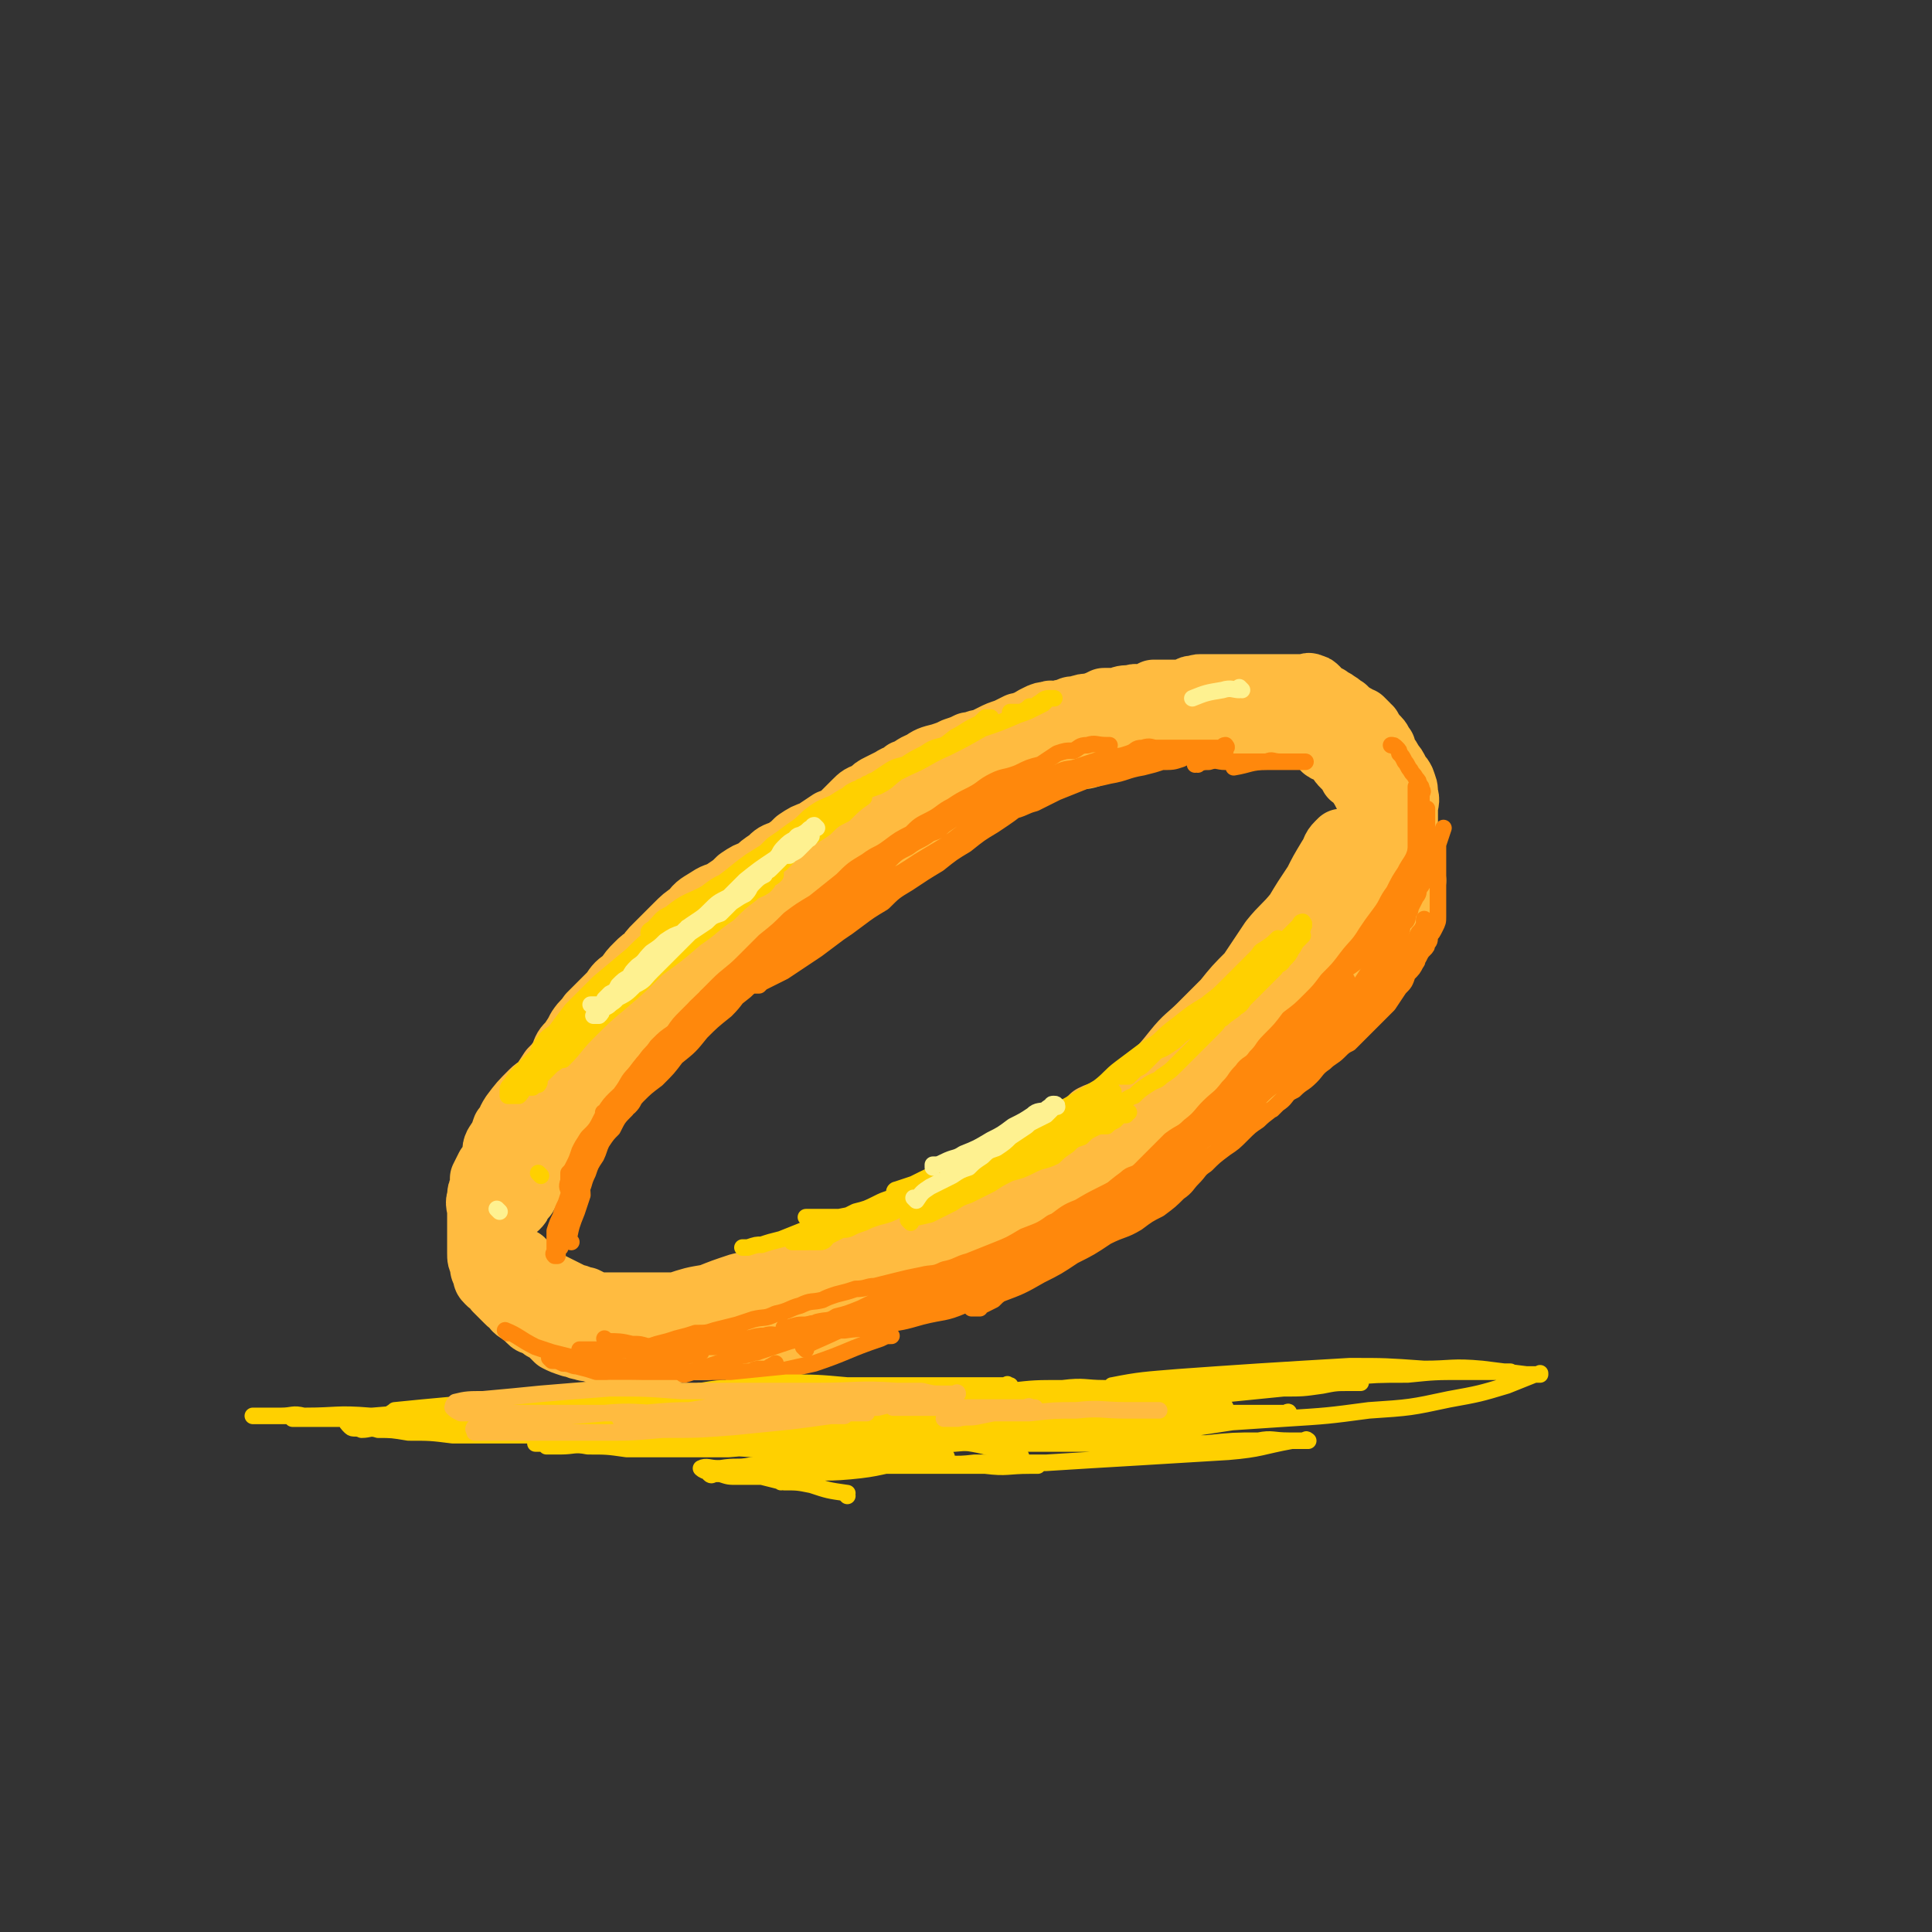 <svg viewBox='0 0 700 700' version='1.1' xmlns='http://www.w3.org/2000/svg' xmlns:xlink='http://www.w3.org/1999/xlink'><rect x="0" y="0" width="700" height="700" fill="#333333" stroke="none"/><g fill='none' stroke='rgb(255,187,64)' stroke-width='24' stroke-linecap='round' stroke-linejoin='round'><path d='M512,319c0,0 -1,-1 -1,-1 0,0 0,0 0,1 0,0 0,0 0,0 1,0 0,-1 0,-1 0,0 0,0 0,1 -3,5 -3,5 -6,10 -3,3 -3,3 -5,6 -2,3 -2,3 -5,6 -1,3 -1,3 -3,6 -3,3 -2,3 -5,7 -3,3 -4,3 -7,7 -3,4 -3,4 -6,8 -3,3 -3,3 -6,7 -3,3 -3,3 -5,7 -3,3 -3,3 -5,5 -3,3 -3,3 -6,6 -2,2 -2,3 -5,5 -3,2 -3,2 -5,4 -3,1 -3,1 -5,3 -3,2 -3,2 -6,4 -2,1 -1,1 -3,2 -2,2 -2,1 -4,3 -3,1 -2,2 -5,3 -2,2 -2,2 -5,4 -3,2 -3,2 -7,4 -4,3 -4,2 -7,5 -3,1 -3,2 -6,3 -2,2 -2,2 -5,4 -2,2 -2,2 -5,3 -3,2 -3,2 -5,4 -4,2 -4,2 -7,3 -4,2 -4,2 -7,4 -3,2 -3,2 -6,3 -3,2 -3,2 -6,3 -3,1 -3,1 -6,2 -3,2 -3,2 -7,3 -3,1 -3,0 -6,1 -3,2 -3,2 -6,3 -3,1 -3,1 -6,2 -3,1 -3,1 -6,3 -3,1 -3,1 -5,2 -3,0 -3,0 -6,1 -2,1 -2,1 -5,2 -2,1 -2,1 -5,2 -3,1 -3,1 -5,2 -3,0 -3,0 -6,1 -4,1 -4,1 -7,2 -2,1 -2,0 -5,1 -3,0 -3,1 -5,2 -3,0 -3,0 -6,0 -2,1 -2,0 -5,1 -2,0 -2,0 -5,0 -3,0 -3,0 -5,1 -3,0 -3,0 -6,0 -2,0 -2,0 -5,0 -3,0 -3,0 -6,0 -3,0 -3,0 -5,0 -3,0 -3,0 -6,0 -2,0 -2,0 -3,0 -2,-1 -2,0 -4,-1 -2,0 -2,-1 -4,-1 -3,-1 -3,-1 -5,-2 -1,-1 -1,-1 -2,-2 -1,-1 -1,-1 -3,-2 -1,-1 -1,-1 -2,-2 -2,0 -2,0 -3,-1 -1,-1 -1,-1 -2,-2 -1,-1 -2,-1 -3,-2 -1,-1 0,-1 -1,-2 -1,0 -1,0 -2,-1 -1,-1 -1,-1 -2,-2 -1,-1 -1,-1 -2,-2 0,-1 0,-1 -1,-2 -1,0 -1,0 -2,-1 -1,-1 -1,-1 -1,-3 -1,-1 -1,-1 -1,-3 -1,-2 -1,-2 -1,-4 0,-1 0,-1 0,-3 0,-2 0,-2 0,-4 0,-1 0,-1 0,-3 0,-2 0,-2 0,-5 0,-2 -1,-3 0,-5 0,-2 0,-2 1,-4 0,-1 0,-1 0,-3 1,-2 1,-2 2,-4 1,-1 1,-1 2,-3 1,-3 0,-3 1,-5 2,-3 2,-3 3,-6 2,-2 1,-2 3,-5 3,-4 3,-4 7,-8 2,-2 2,-1 4,-3 1,-2 1,-2 3,-5 2,-2 2,-2 4,-5 1,-3 1,-3 3,-5 2,-3 2,-3 3,-5 2,-3 2,-2 4,-5 2,-2 2,-2 4,-4 2,-2 2,-2 4,-4 2,-3 2,-3 5,-5 2,-3 2,-3 4,-5 2,-2 2,-2 4,-3 1,-2 1,-2 3,-4 2,-2 2,-2 3,-3 2,-2 2,-2 4,-4 3,-3 3,-3 6,-5 2,-3 3,-3 6,-5 3,-2 3,-1 6,-3 3,-2 3,-2 5,-4 3,-2 3,-2 6,-3 2,-2 2,-2 5,-4 2,-2 2,-2 5,-3 3,-2 3,-2 5,-4 3,-2 3,-2 6,-3 3,-2 3,-2 6,-4 3,-1 3,-1 5,-3 2,-2 2,-2 4,-4 2,-2 2,-2 5,-3 2,-2 2,-2 4,-3 2,-1 2,-1 4,-2 3,-2 3,-1 5,-3 3,-1 3,-2 6,-3 3,-2 3,-2 7,-3 3,-1 3,-1 5,-2 3,-1 3,-1 5,-2 3,0 2,-1 5,-1 2,-1 2,-1 4,-2 2,-1 2,-1 5,-2 2,-1 2,-1 4,-2 2,0 2,-1 4,-1 1,-1 1,-1 3,-2 2,-1 2,-1 4,-1 1,-1 1,0 3,0 2,-1 2,-1 4,-1 1,-1 1,-1 3,-1 3,-1 3,-1 5,-1 3,-1 3,-1 5,-2 2,0 3,0 5,0 2,-1 2,-1 5,-1 2,-1 2,0 4,0 2,-1 2,-1 4,-2 2,0 2,0 5,0 1,0 1,0 3,0 2,0 2,0 3,0 1,0 1,-1 2,-1 1,-1 1,0 2,0 1,-1 1,-1 2,-1 2,0 2,0 4,0 2,0 2,0 4,0 2,0 2,0 4,0 1,0 1,0 3,0 1,0 1,0 2,0 3,0 3,0 7,0 2,0 2,0 3,0 2,0 2,0 4,0 1,0 1,0 2,0 1,0 1,0 1,0 1,0 1,0 2,0 1,0 1,0 2,0 1,0 1,-1 2,0 1,0 1,0 2,1 0,1 0,1 1,2 2,1 2,1 3,1 1,1 2,1 3,2 2,1 1,1 3,2 1,1 1,1 2,2 1,0 1,1 2,1 1,1 1,1 2,1 1,1 1,1 2,2 0,1 0,1 1,1 0,1 1,1 1,2 1,1 1,1 2,2 1,1 1,2 2,3 0,2 0,1 1,3 1,1 1,1 2,3 1,1 1,1 2,3 1,2 1,1 2,3 1,3 1,2 1,5 1,2 0,3 0,5 0,2 0,2 0,4 0,2 0,2 0,3 0,3 0,3 0,5 0,2 0,2 0,4 0,3 0,3 0,5 -1,3 -1,3 -2,7 -1,3 -1,3 -2,6 -1,3 -1,3 -2,5 -2,3 -2,3 -4,5 -2,3 -2,2 -3,4 -2,3 -2,3 -4,6 -2,3 -2,3 -3,6 -2,3 -2,3 -4,7 -2,2 -2,2 -4,5 -2,3 -2,2 -4,5 -2,2 -2,2 -3,4 -2,3 -2,3 -5,5 -2,2 -2,1 -5,3 -3,3 -2,3 -5,6 -3,2 -3,2 -5,4 -3,2 -3,2 -6,4 -2,2 -2,2 -4,4 -2,1 -3,1 -5,3 -3,2 -3,2 -6,4 -2,1 -3,1 -5,3 -3,2 -3,2 -6,3 -3,2 -3,2 -6,4 -3,2 -3,2 -6,4 -3,1 -3,1 -6,3 -2,2 -2,2 -5,3 -3,2 -3,2 -6,3 -3,1 -3,1 -6,2 -2,0 -2,0 -4,1 -4,2 -4,2 -8,4 -3,1 -3,1 -6,3 -2,1 -2,1 -5,3 -2,2 -2,2 -5,4 -2,1 -3,1 -5,2 -3,1 -3,1 -6,3 -2,1 -2,0 -5,1 -3,2 -2,2 -5,4 -3,1 -3,1 -7,3 -3,2 -3,2 -7,4 -3,1 -3,0 -7,1 -4,2 -4,2 -8,3 -3,1 -3,1 -7,2 -2,1 -2,1 -5,2 -3,1 -3,0 -7,1 -3,1 -3,1 -6,2 -3,1 -3,1 -7,2 -3,1 -3,1 -6,2 -2,0 -2,1 -5,1 -3,1 -3,1 -6,2 -2,0 -2,0 -5,0 -3,0 -3,0 -7,0 -2,0 -2,0 -5,0 -2,0 -2,0 -5,0 -3,0 -3,0 -5,0 -3,0 -3,0 -6,0 -2,0 -2,0 -4,0 -2,0 -2,0 -5,0 -1,0 -1,0 -3,0 -2,0 -2,0 -4,0 -1,0 -1,0 -3,0 -1,0 -1,0 -2,0 -1,0 -1,0 -2,0 -1,0 -1,0 -1,0 -1,0 -2,0 -2,0 0,0 1,0 2,0 2,-1 2,-1 4,-1 2,-1 2,-2 5,-2 4,-1 4,0 8,-1 3,0 3,-1 7,-2 4,-1 4,-1 8,-1 5,-1 5,-1 10,-2 6,-2 6,-2 12,-3 5,-2 5,-2 11,-4 5,-1 5,-2 9,-3 5,-2 5,-2 9,-4 5,-2 5,-2 9,-3 5,-2 5,-2 9,-4 5,-2 5,-2 10,-3 4,-2 4,-2 8,-4 5,-2 5,-2 9,-4 5,-2 5,-2 10,-4 3,-2 3,-1 7,-3 4,-3 3,-3 7,-6 4,-2 4,-2 8,-4 4,-2 4,-3 9,-5 3,-2 4,-2 8,-3 2,-2 2,-2 5,-4 3,-2 3,-2 6,-3 3,-2 3,-2 5,-4 4,-2 4,-1 8,-3 3,-2 3,-3 6,-5 2,-2 2,-2 5,-3 3,-2 3,-2 6,-4 3,-2 3,-1 6,-4 2,-2 2,-2 5,-5 2,-3 2,-3 5,-5 3,-3 3,-3 7,-5 3,-3 3,-3 7,-6 2,-2 2,-2 5,-5 2,-2 2,-2 5,-5 3,-3 3,-3 5,-5 3,-3 3,-3 4,-6 2,-2 2,-2 3,-5 2,-2 2,-2 3,-4 2,-2 2,-2 3,-4 1,-2 0,-2 1,-3 1,-2 1,-2 2,-4 1,-2 1,-2 2,-4 1,-1 1,-1 2,-3 0,-2 0,-2 0,-4 0,-1 0,-1 0,-2 0,-1 0,-1 0,-2 0,-1 0,-1 0,-2 0,-1 0,-1 0,-1 0,-1 0,-1 0,-1 0,0 0,0 0,0 0,0 0,0 -1,1 -2,2 -1,2 -3,5 -3,5 -3,5 -5,9 -4,6 -4,6 -7,11 -4,5 -5,5 -9,10 -4,6 -4,6 -8,12 -5,5 -5,5 -9,10 -5,5 -5,5 -9,9 -4,4 -5,4 -9,9 -4,5 -4,5 -9,10 -4,4 -4,4 -9,9 -4,4 -4,4 -9,8 -4,4 -5,4 -9,8 -4,3 -3,3 -7,6 -4,3 -4,3 -8,6 -3,2 -3,2 -7,5 -4,2 -4,2 -7,5 -4,3 -4,3 -8,5 -4,2 -5,2 -9,4 -3,1 -3,2 -6,3 -5,2 -5,2 -9,4 -4,1 -4,1 -7,3 -4,1 -4,1 -9,3 -3,1 -3,0 -7,1 -3,1 -3,1 -7,2 -4,1 -4,1 -9,2 -4,1 -4,1 -8,2 -4,0 -4,1 -7,1 -4,1 -4,1 -7,2 -3,0 -3,0 -6,1 -3,0 -3,0 -7,1 -4,0 -4,0 -8,1 -5,0 -5,0 -11,0 -3,0 -3,0 -6,0 -2,0 -2,0 -5,0 -2,0 -2,0 -4,0 -3,0 -3,0 -5,0 -2,-1 -2,-1 -4,-2 -2,0 -2,-1 -4,-1 -2,-1 -2,-1 -4,-2 -2,-1 -2,-1 -4,-2 -2,-1 -2,-1 -4,-2 -1,0 -1,0 -2,-1 -1,-1 -1,-1 -2,-2 -1,-1 -1,-1 -2,-2 -1,-1 -1,-1 -1,-2 -1,0 -1,0 -2,-1 -1,-1 -1,-1 -2,-2 -1,-1 -1,-1 -2,-2 0,-1 0,-1 0,-2 -1,-1 -1,0 -1,-1 0,-1 0,-1 0,-2 0,-1 0,-1 0,-2 0,-2 0,-2 0,-4 0,-2 0,-2 1,-4 0,-2 0,-2 1,-5 0,-2 0,-2 1,-5 1,-2 1,-2 3,-5 3,-4 3,-4 6,-8 4,-5 4,-5 8,-11 2,-4 2,-4 5,-8 2,-4 2,-4 4,-7 2,-3 2,-3 4,-5 1,-3 1,-3 3,-6 2,-2 2,-2 4,-5 2,-2 2,-3 4,-5 2,-2 2,-2 4,-3 1,-1 1,-1 1,-2 1,-1 1,-1 2,-2 0,-1 1,-1 1,-2 0,0 0,-1 0,-1 0,0 0,0 0,0 0,0 0,0 0,0 0,0 0,-1 -1,-1 0,0 0,1 0,2 -1,1 -1,1 -2,3 -2,2 -2,2 -4,5 -2,3 -2,3 -3,7 -2,3 -2,3 -4,7 -2,3 -2,3 -3,7 -2,4 -2,4 -4,9 -2,5 -2,5 -5,10 -3,5 -3,5 -6,10 -3,4 -3,4 -6,8 -2,3 -2,2 -4,5 -1,2 -1,2 -2,4 -1,1 -1,1 -2,2 0,1 0,1 -1,2 -2,0 -2,0 -4,0 0,0 -1,0 -1,0 0,-1 1,-2 1,-3 0,-1 -1,-1 0,-2 0,-2 0,-2 2,-4 1,-4 1,-4 4,-7 2,-4 2,-3 5,-7 2,-3 2,-3 5,-7 3,-3 3,-3 5,-7 3,-3 3,-3 5,-6 2,-4 2,-4 5,-7 3,-4 3,-4 6,-7 4,-3 4,-3 7,-6 3,-3 3,-3 6,-5 2,-3 2,-3 5,-6 3,-2 2,-2 5,-5 3,-3 3,-3 7,-5 3,-3 3,-3 7,-6 3,-3 3,-3 7,-6 4,-3 5,-2 8,-5 4,-2 3,-3 6,-5 3,-2 3,-2 6,-4 3,-2 3,-2 6,-5 4,-2 4,-2 8,-5 3,-3 3,-3 8,-5 4,-3 4,-3 8,-6 4,-2 4,-2 8,-5 5,-2 4,-3 9,-5 3,-2 3,-2 7,-3 3,-2 3,-2 7,-4 2,-1 2,-2 5,-3 3,-2 3,-2 5,-4 3,-1 3,-1 6,-2 2,-1 2,-1 4,-2 2,-1 2,-1 3,-2 1,-1 1,-1 2,-2 0,0 0,1 -1,1 0,0 0,0 0,0 1,0 0,-1 0,-1 -1,0 -1,1 -1,1 -2,2 -2,2 -4,3 -2,2 -2,1 -5,3 -5,3 -5,3 -10,6 -5,3 -5,4 -10,7 -5,4 -5,4 -11,7 -5,4 -5,4 -10,7 -6,3 -6,3 -11,7 -5,4 -5,4 -11,7 -5,4 -5,4 -10,7 -4,3 -5,3 -9,6 -4,2 -3,2 -7,5 -3,2 -3,2 -6,4 -3,3 -3,3 -6,6 -3,2 -4,2 -7,5 -3,3 -3,3 -6,6 -2,3 -2,3 -5,5 -2,2 -2,2 -4,4 -2,2 -2,2 -4,3 -2,2 -2,2 -4,4 -1,1 -1,1 -2,2 -1,0 -1,1 -2,1 -1,1 -1,1 -2,1 0,0 -1,0 -1,0 0,-1 0,-2 1,-3 2,-2 3,-2 5,-4 4,-3 4,-3 7,-6 5,-4 5,-4 9,-8 5,-4 4,-5 9,-9 5,-3 5,-3 10,-7 5,-3 5,-4 10,-7 5,-4 5,-4 10,-7 6,-4 6,-4 12,-8 8,-4 8,-4 16,-8 6,-4 6,-5 12,-8 5,-3 5,-2 10,-5 3,-2 3,-1 6,-3 3,-2 3,-2 5,-4 3,-2 3,-2 6,-3 3,-2 3,-2 6,-4 3,-2 3,-2 6,-3 4,-2 4,-1 7,-2 3,-1 3,-1 6,-2 3,-1 3,-1 6,-2 3,-1 3,-1 5,-2 3,-1 3,-1 5,-2 3,0 3,0 6,-1 2,-1 2,-1 5,-2 2,-1 2,-1 5,-2 3,-1 3,-1 5,-2 3,0 3,0 6,-1 2,-1 2,-1 5,-2 2,-1 2,-1 4,-1 1,-1 1,0 3,0 2,-1 2,-1 4,-1 2,-1 2,0 4,0 2,0 2,0 4,0 1,0 1,0 3,0 2,0 2,0 4,0 1,0 1,0 3,0 1,0 1,0 3,0 1,0 1,0 2,0 2,0 2,0 4,0 1,0 1,0 2,0 1,0 1,0 2,0 1,0 1,0 2,0 1,0 1,0 3,1 0,0 1,0 1,1 2,0 1,1 3,1 1,1 1,1 3,2 1,1 1,1 3,2 1,1 0,1 1,2 1,1 2,0 3,1 1,1 1,1 2,2 1,2 1,2 2,3 2,2 2,2 3,4 2,1 2,1 3,3 2,3 2,4 4,7 0,2 0,2 1,4 1,2 1,2 2,4 1,2 1,2 2,3 0,2 -1,2 -1,4 0,2 0,2 0,5 0,3 0,3 0,6 0,3 0,3 0,6 -1,3 -1,3 -2,7 -1,3 -2,3 -4,7 -1,2 -2,2 -3,5 -2,3 -2,3 -4,7 -2,3 -2,3 -5,6 -4,4 -4,4 -8,8 -4,3 -4,3 -8,7 -3,3 -3,2 -7,5 -3,3 -3,3 -6,6 -2,1 -2,1 -5,3 -2,1 -2,2 -4,3 -2,1 -2,1 -4,2 -2,1 -2,1 -3,2 -1,1 -1,1 -2,2 0,0 -1,0 -1,1 -1,0 -1,0 -2,0 -1,0 -1,0 -2,0 0,0 0,0 -1,0 0,0 0,0 0,0 0,0 -1,0 -1,0 0,-1 0,-1 0,-2 2,-1 2,0 4,-1 1,-2 1,-2 2,-3 3,-3 3,-3 6,-6 4,-4 4,-4 8,-8 5,-4 5,-4 10,-8 3,-2 3,-3 6,-5 3,-2 3,-2 5,-4 3,-3 3,-3 5,-5 3,-3 3,-3 6,-6 2,-2 1,-2 3,-5 2,-3 2,-3 4,-5 1,-3 2,-3 3,-6 1,-1 1,-2 1,-4 1,-2 1,-1 2,-3 1,-2 1,-2 2,-4 0,-1 0,-1 0,-3 0,-2 0,-2 0,-4 1,-3 1,-2 1,-5 0,-2 0,-2 0,-4 0,-1 0,-1 0,-3 0,-2 0,-2 0,-4 0,-1 0,-1 0,-2 0,-1 0,-1 0,-2 0,-1 0,-1 0,-2 0,-1 0,-1 0,-2 '/></g>
<g fill='none' stroke='rgb(255,136,12)' stroke-width='6' stroke-linecap='round' stroke-linejoin='round'><path d='M248,498c0,0 -1,-1 -1,-1 0,0 0,1 1,1 4,-1 4,-2 9,-3 3,-1 3,-1 6,-2 3,-1 3,-1 6,-2 3,0 3,-1 5,-1 3,-1 3,-1 6,-2 3,-1 3,-1 6,-2 4,-1 4,-1 8,-2 4,0 4,0 7,-1 3,-1 3,-1 7,-2 2,-1 2,-1 5,-2 2,-1 2,-1 4,-2 3,-1 3,0 5,-1 4,-2 3,-2 7,-4 4,-2 4,-1 8,-3 4,-2 4,-2 7,-4 4,-2 4,-2 7,-3 3,-2 3,-2 6,-3 3,-1 3,-2 6,-3 4,-2 4,-2 7,-4 4,-2 4,-1 8,-3 3,-2 3,-2 6,-3 2,-2 2,-2 5,-3 2,-1 2,-1 5,-2 2,0 2,-1 3,-1 2,-1 3,-1 5,-2 2,-1 2,-1 3,-2 2,-1 2,-1 4,-2 1,0 1,0 2,-1 1,-1 2,-1 2,-2 1,-1 0,-1 0,-2 0,-1 0,-1 0,-2 1,0 2,0 2,1 0,0 0,0 -1,0 -1,0 -1,0 -2,0 0,0 -1,-1 -1,0 -2,0 -2,1 -4,2 -4,1 -4,1 -8,3 -4,2 -4,2 -9,5 -4,2 -4,3 -9,5 -4,3 -5,3 -10,5 -5,3 -5,3 -10,5 -5,2 -5,2 -10,4 -4,1 -4,2 -9,3 -4,2 -4,1 -8,2 -5,1 -5,1 -9,2 -4,1 -4,1 -8,2 -3,0 -3,1 -7,1 -3,1 -3,1 -7,2 -3,1 -3,1 -5,2 -4,1 -4,0 -8,2 -4,1 -4,2 -9,3 -4,2 -4,1 -8,2 -3,1 -3,1 -6,2 -4,1 -4,1 -8,2 -3,1 -3,1 -7,1 -3,1 -3,1 -7,2 -3,1 -3,1 -7,2 -3,1 -3,1 -6,2 -2,0 -2,0 -5,0 -2,0 -2,0 -5,0 -1,0 -1,0 -3,0 -1,0 -1,0 -2,0 -1,0 -1,0 -2,0 -1,0 -1,0 -2,0 -1,0 -1,0 -2,0 0,0 -1,0 -1,0 2,0 3,0 5,0 4,0 4,0 7,0 4,0 4,0 7,0 4,0 4,0 7,0 3,0 3,0 6,0 3,0 3,0 6,0 3,-1 3,-1 6,-1 4,-1 4,0 8,-1 4,-1 4,-1 8,-2 3,0 3,-1 7,-1 3,-1 3,0 7,0 3,-1 3,-1 7,-2 4,-1 4,-1 7,-2 4,0 4,0 8,0 3,-1 3,-1 6,-2 3,-1 3,-1 6,-2 2,-1 2,-1 5,-2 3,-1 3,-1 7,-1 4,-1 4,-1 8,-2 3,-1 3,-1 7,-2 4,-1 4,-1 8,-3 4,-2 3,-2 7,-4 3,-1 3,-1 7,-3 3,-2 3,-1 7,-3 3,-1 2,-2 5,-3 3,-1 3,-1 6,-3 1,0 2,0 3,-1 1,-1 1,-1 2,-2 1,-1 1,-1 2,-2 0,-1 0,-1 0,-2 1,0 0,0 0,0 0,0 0,0 0,0 1,0 0,-1 0,-1 0,0 0,1 0,1 -1,0 -1,0 -2,0 -1,0 -1,-1 -2,0 -2,1 -2,1 -4,2 -4,2 -4,2 -7,4 -5,2 -4,2 -9,4 -7,3 -7,3 -13,6 -6,2 -6,2 -11,3 -6,2 -6,3 -11,5 -6,2 -6,1 -12,3 -5,2 -5,2 -9,4 -5,2 -5,2 -9,3 -3,2 -3,1 -7,2 -2,1 -2,2 -5,2 -1,0 -1,0 -3,0 -1,-1 -1,0 -1,0 -1,0 -1,0 -2,0 -1,0 -1,0 -1,0 0,0 1,0 2,0 3,-1 3,-1 6,-1 5,-1 5,-1 10,-2 6,-2 6,-2 12,-4 7,-2 7,-2 14,-4 7,-3 7,-3 14,-6 5,-2 4,-2 9,-4 4,-2 4,-2 8,-4 4,-2 4,-2 8,-4 4,-2 4,-3 8,-5 4,-2 4,-2 8,-5 4,-3 4,-3 9,-5 3,-2 3,-2 7,-4 4,-2 4,-2 9,-5 4,-2 4,-1 7,-3 3,-3 3,-3 7,-5 3,-3 2,-3 5,-5 3,-3 3,-3 6,-6 2,-2 3,-2 6,-4 3,-3 3,-3 6,-5 3,-2 3,-2 7,-5 3,-2 3,-2 6,-4 2,-2 3,-2 5,-4 2,-2 1,-3 3,-5 2,-3 2,-3 5,-6 2,-2 2,-2 4,-5 2,-2 2,-2 3,-4 2,-1 2,-1 4,-3 2,-1 2,-1 3,-2 1,-1 1,-1 2,-2 1,-1 1,-1 1,-2 1,-1 0,-1 0,-2 0,0 0,-1 0,-1 0,0 0,0 0,1 0,2 0,2 -1,4 -2,2 -2,2 -3,5 -3,5 -2,5 -5,9 -4,6 -5,6 -10,11 -5,5 -5,5 -10,9 -5,5 -5,5 -10,9 -5,4 -5,4 -11,7 -5,4 -6,4 -11,7 -6,4 -5,4 -11,8 -6,4 -6,4 -12,8 -7,4 -7,4 -14,8 -5,4 -5,4 -10,7 -6,4 -6,3 -11,6 -5,2 -5,1 -10,3 -4,2 -3,2 -7,4 -3,1 -3,1 -5,1 -3,1 -3,1 -5,1 -1,0 -1,0 -2,0 -1,0 -1,0 -2,0 0,0 0,0 0,0 -1,0 0,0 0,0 2,0 2,0 3,0 4,-1 4,-1 8,-2 5,-2 4,-2 9,-4 6,-2 6,-2 12,-5 6,-2 6,-3 11,-5 5,-2 5,-2 10,-5 3,-1 3,-2 7,-4 4,-2 4,-3 8,-5 6,-3 6,-2 11,-5 4,-2 3,-3 7,-6 3,-2 3,-2 7,-5 3,-2 3,-3 7,-5 2,-2 2,-2 5,-4 3,-2 3,-2 6,-4 3,-2 3,-2 6,-5 2,-2 2,-2 5,-5 3,-3 3,-3 5,-5 2,-2 2,-2 4,-4 2,-2 1,-2 3,-5 2,-2 2,-2 3,-4 2,-3 2,-3 4,-5 2,-3 2,-3 5,-5 2,-2 2,-2 4,-4 2,-2 2,-2 3,-4 2,-1 2,-1 4,-3 1,-2 1,-2 2,-4 2,-1 2,-1 3,-3 2,-3 2,-3 4,-5 1,-2 2,-2 3,-4 1,-2 1,-2 1,-4 1,-1 2,-1 2,-3 0,-1 0,-1 0,-2 0,-1 0,-1 0,-2 1,-1 1,-1 1,-2 1,0 0,0 0,-1 0,-1 0,-1 0,-2 0,-1 0,-1 0,-2 0,0 0,1 0,1 0,0 0,0 0,0 0,1 0,1 -1,3 -2,5 -1,5 -4,9 -3,7 -3,7 -7,13 -3,5 -3,5 -7,11 -2,4 -2,4 -5,7 -3,4 -3,4 -6,8 -2,2 -2,2 -4,5 -2,2 -2,2 -5,5 -1,2 -1,2 -3,4 -2,1 -2,1 -4,3 -1,0 0,1 -1,1 -1,1 -1,1 -2,2 -1,0 -1,0 -2,0 -1,0 -1,0 -1,0 0,-1 0,-1 1,-2 1,-1 1,-1 2,-2 2,-2 2,-2 3,-4 3,-2 3,-2 6,-5 2,-2 2,-2 5,-4 2,-2 2,-2 4,-4 2,-2 2,-2 3,-4 2,-1 2,-1 3,-3 2,-2 2,-2 3,-4 2,-1 2,-1 4,-3 2,-2 2,-2 3,-4 2,-1 1,-1 2,-3 1,-2 1,-2 2,-4 1,-1 1,-1 2,-3 0,-2 1,-2 1,-4 1,-2 1,-2 2,-4 1,-2 1,-2 2,-4 1,-1 1,-1 2,-3 0,-2 0,-2 1,-4 1,-1 1,-1 2,-2 1,-1 1,-1 1,-3 0,-1 0,-1 0,-3 0,-1 0,-1 0,-3 0,-1 0,-1 0,-2 0,-2 0,-2 0,-3 0,-2 0,-2 0,-3 0,-2 0,-2 0,-4 0,-1 0,-1 0,-3 0,-2 0,-2 0,-3 0,-1 0,-1 0,-2 0,-1 0,-1 0,-1 0,-1 0,-1 0,-2 0,-1 0,-1 0,-2 0,-1 0,-1 0,-2 0,-1 0,-1 0,-2 0,0 0,0 0,0 0,0 0,0 0,0 0,0 0,0 0,0 1,2 1,2 1,4 '/><path d='M207,440c0,0 -1,-1 -1,-1 0,0 0,0 1,1 0,0 0,0 0,0 0,0 -1,0 -1,-1 1,-3 2,-3 4,-7 2,-3 1,-3 3,-7 1,-3 1,-3 3,-6 1,-2 1,-3 2,-5 2,-3 2,-3 4,-5 2,-4 2,-4 5,-7 2,-3 2,-3 5,-7 2,-2 3,-2 5,-5 3,-2 3,-2 5,-5 2,-1 2,-1 3,-3 1,-2 1,-2 2,-4 1,-1 1,-2 2,-3 1,-2 1,-2 2,-4 1,-1 1,-1 2,-2 1,-1 1,-1 2,-2 0,0 0,0 1,-1 0,-1 0,-1 0,-2 0,-1 0,-1 0,-2 0,0 0,-1 0,-1 0,0 0,0 0,1 0,0 0,0 0,0 -1,1 -1,1 -2,2 -1,0 -1,0 -2,1 -1,2 -1,2 -2,4 -1,1 -1,1 -3,3 -2,2 -1,3 -3,5 -3,2 -3,2 -6,5 -2,2 -2,3 -4,5 -3,3 -3,3 -5,5 -2,3 -2,3 -3,6 -2,2 -2,2 -4,4 -1,2 -1,3 -2,5 -1,3 -1,3 -3,5 0,2 0,2 -1,5 -1,1 -1,1 -2,3 -1,2 -1,2 -2,4 -1,1 -1,1 -2,3 0,2 -1,2 -1,4 -1,2 -1,2 -2,5 -1,3 -1,3 -2,7 -1,2 -1,2 -2,5 0,2 0,2 0,4 -1,1 -1,0 -1,1 0,1 0,2 0,2 -1,0 -1,0 -1,0 -1,-1 0,-1 0,-1 0,-2 0,-2 0,-3 0,0 0,0 0,-1 0,-2 0,-2 0,-4 1,-3 1,-3 2,-5 1,-3 1,-3 2,-5 1,-3 1,-3 2,-6 0,-3 0,-3 1,-5 1,-3 1,-3 2,-5 1,-3 1,-3 2,-6 1,-3 2,-2 4,-5 2,-3 2,-3 4,-6 2,-4 2,-3 5,-7 3,-4 2,-4 5,-7 3,-4 3,-4 6,-7 4,-4 4,-4 8,-8 5,-4 5,-4 10,-8 4,-4 4,-4 9,-8 4,-3 4,-3 8,-6 4,-3 4,-3 7,-5 2,-3 2,-3 5,-5 2,-3 2,-3 5,-6 3,-2 3,-2 6,-4 3,-2 3,-2 5,-3 2,-1 2,-1 3,-2 1,0 1,-1 2,-2 1,0 1,-1 2,-1 0,-1 0,0 1,0 1,0 1,0 1,0 0,0 -1,0 -2,0 -1,1 -1,1 -2,2 -2,2 -2,2 -5,5 -3,3 -2,3 -6,6 -3,3 -3,3 -7,7 -4,3 -4,3 -8,7 -4,3 -4,3 -8,7 -4,4 -3,4 -7,8 -5,4 -5,4 -9,8 -4,5 -4,5 -9,9 -3,4 -3,4 -7,8 -4,3 -4,3 -7,6 -2,2 -1,2 -3,4 -2,1 -2,1 -4,2 -1,1 0,1 -1,2 -1,0 -1,0 -2,0 -1,0 -1,0 -2,0 0,-1 0,-1 0,-1 0,-1 -1,-1 0,-1 2,-3 2,-3 4,-5 4,-4 5,-3 9,-7 4,-4 4,-4 9,-8 5,-5 4,-5 9,-9 5,-4 6,-4 11,-8 4,-3 4,-3 9,-7 3,-3 3,-2 7,-5 3,-3 3,-4 6,-7 5,-4 5,-3 10,-7 4,-3 4,-3 9,-7 4,-3 4,-3 9,-7 5,-3 5,-3 10,-7 6,-3 6,-3 12,-7 5,-3 5,-3 10,-6 4,-3 4,-3 8,-6 4,-3 4,-3 8,-6 4,-2 4,-1 7,-3 4,-2 4,-2 7,-4 3,-1 3,-1 6,-3 2,-1 2,0 4,-1 1,-1 0,-2 1,-2 1,-1 1,0 2,0 0,0 1,0 1,0 -1,0 -1,0 -2,0 -3,1 -3,1 -5,3 -4,3 -4,4 -9,7 -5,4 -5,4 -11,8 -5,3 -5,3 -10,7 -5,3 -5,3 -10,7 -5,3 -5,3 -11,7 -5,3 -5,3 -9,7 -5,3 -5,3 -9,6 -4,3 -4,3 -7,5 -4,3 -4,3 -8,6 -3,2 -3,2 -6,4 -3,2 -3,2 -6,4 -2,1 -2,1 -4,2 -2,1 -2,1 -4,2 0,0 0,0 -1,1 -1,0 -1,0 -2,0 -1,0 -1,0 -2,0 -1,0 -1,0 -1,0 -1,0 -2,0 -2,0 0,0 1,0 1,0 0,-1 -1,-2 0,-2 0,-2 1,-2 2,-3 4,-4 4,-4 7,-7 6,-5 6,-5 11,-10 7,-5 7,-4 13,-9 6,-4 6,-4 11,-8 4,-3 4,-3 9,-6 3,-3 3,-3 7,-5 4,-3 4,-2 8,-5 3,-1 3,-1 5,-3 3,-2 3,-2 6,-4 5,-3 5,-3 10,-6 2,-1 2,-1 5,-2 4,-2 4,-2 7,-3 3,-1 3,-1 6,-2 4,-1 3,-1 7,-2 4,-2 4,-1 7,-2 3,-1 3,-1 6,-2 3,-1 3,-1 7,-2 3,0 3,0 6,-1 3,-1 2,-2 5,-2 3,-1 3,0 5,0 3,0 3,0 6,0 2,0 2,0 5,0 2,0 2,0 3,0 2,0 2,0 4,0 2,0 2,0 3,0 1,0 1,0 3,0 0,0 0,0 1,0 0,0 0,0 0,0 0,0 0,0 0,0 1,0 0,-1 0,-1 -1,0 -1,1 -2,1 -2,0 -2,0 -5,0 -4,0 -5,0 -9,0 -6,1 -6,1 -11,3 -6,1 -6,1 -12,3 -6,2 -6,3 -12,6 -5,2 -5,2 -10,4 -4,2 -4,2 -8,4 -4,1 -4,2 -9,3 -2,1 -2,1 -5,2 -1,0 -1,0 -2,1 -1,0 -1,0 -2,0 -1,0 -1,0 -2,0 0,0 -1,0 -1,0 2,-2 3,-2 6,-3 5,-3 5,-2 10,-4 8,-3 8,-3 16,-5 8,-3 8,-2 16,-4 6,-1 6,-2 12,-3 4,-1 4,-1 7,-2 4,0 4,0 7,-1 2,-1 2,-1 5,-2 2,-1 2,-1 4,-1 2,-1 2,0 4,0 1,0 1,0 2,0 1,0 1,0 1,0 '/><path d='M434,277c0,0 -1,-1 -1,-1 0,0 0,0 0,1 0,0 0,0 0,0 3,-1 3,-1 5,-1 3,-1 3,0 6,0 3,0 3,0 6,0 2,0 2,0 4,0 2,0 2,0 4,0 2,0 2,0 4,0 1,0 1,0 2,0 1,0 1,0 2,0 1,0 1,0 2,0 1,0 1,0 1,0 1,0 1,0 2,0 1,0 2,0 2,0 0,0 -1,0 -2,0 -1,0 -1,0 -2,0 -3,0 -3,0 -5,0 -3,0 -3,-1 -5,0 -6,0 -6,1 -12,2 '/><path d='M207,450c0,0 -1,-1 -1,-1 0,0 0,0 1,1 0,0 0,0 0,0 0,0 -1,0 -1,-1 1,-5 1,-5 3,-10 1,-3 1,-3 2,-6 0,-3 -1,-3 0,-5 0,-3 0,-3 1,-5 0,-2 0,-2 1,-4 1,-2 1,-2 2,-4 1,-3 0,-3 1,-6 2,-2 2,-2 4,-5 1,-2 1,-2 3,-5 2,-2 2,-2 4,-4 1,-3 1,-3 3,-6 2,-2 2,-2 4,-5 2,-3 2,-2 4,-5 3,-3 3,-3 6,-5 2,-3 2,-3 5,-6 2,-2 2,-2 5,-5 3,-3 3,-2 6,-5 4,-3 4,-4 8,-7 4,-4 4,-4 8,-7 3,-4 3,-3 7,-6 4,-4 4,-4 9,-7 3,-3 3,-3 7,-5 3,-3 3,-3 7,-6 3,-2 3,-2 7,-5 2,-2 2,-3 5,-5 3,-2 3,-2 6,-3 3,-2 3,-2 6,-4 2,-1 2,-2 5,-3 1,-1 2,0 3,-2 1,0 0,-1 1,-1 0,0 0,0 0,0 -1,0 -1,-1 -1,0 -2,1 -2,1 -3,2 -3,3 -3,2 -6,4 -4,4 -4,4 -8,7 -6,5 -6,5 -11,9 -5,4 -5,4 -11,8 -4,4 -4,4 -9,7 -4,3 -4,3 -8,7 -5,4 -5,4 -10,8 -5,5 -5,5 -11,10 -4,4 -4,5 -9,9 -3,3 -4,3 -7,6 -4,3 -4,4 -6,7 -4,3 -4,3 -7,7 -4,5 -4,5 -7,9 -3,4 -3,4 -7,8 -2,4 -2,4 -5,7 -2,3 -2,3 -3,5 -1,3 -1,3 -2,5 -1,2 -1,2 -2,3 0,1 0,2 0,3 0,1 0,1 0,2 0,0 0,1 0,1 0,0 -1,-1 0,-3 0,-1 0,-1 1,-2 1,-4 1,-4 3,-7 3,-5 3,-5 6,-9 3,-5 3,-5 7,-9 3,-5 3,-5 7,-10 3,-4 3,-4 7,-8 3,-4 3,-4 6,-8 4,-4 4,-4 8,-8 4,-5 4,-5 9,-10 4,-4 5,-4 9,-8 4,-4 4,-4 8,-8 5,-4 5,-4 9,-8 4,-3 4,-3 9,-6 5,-4 5,-4 10,-8 4,-4 4,-4 9,-7 4,-3 4,-2 8,-5 4,-3 4,-3 8,-5 3,-3 3,-3 7,-5 4,-2 4,-3 8,-5 3,-2 3,-2 7,-4 4,-2 4,-3 8,-5 4,-2 4,-1 9,-3 4,-2 4,-2 8,-3 3,-2 3,-2 6,-4 3,-1 3,-1 6,-1 2,-1 2,-2 5,-2 3,-1 3,0 7,0 1,0 1,0 1,0 '/><path d='M200,493c0,0 -1,-1 -1,-1 0,0 0,0 1,1 0,0 0,0 0,0 0,0 -1,-1 -1,-1 0,0 0,0 1,1 2,0 2,0 4,1 3,0 3,1 5,1 4,1 4,1 7,2 4,0 4,0 8,0 4,0 4,0 8,0 4,0 4,0 8,0 4,0 4,0 8,0 3,0 3,0 6,0 4,0 4,0 7,0 3,0 3,0 7,0 2,0 2,0 4,0 2,-1 2,-1 3,-1 2,0 2,0 3,0 1,-1 1,-1 2,-1 0,-1 0,0 1,0 0,-1 0,-1 0,-1 '/><path d='M220,486c0,0 -1,-1 -1,-1 0,0 0,0 1,1 4,0 5,0 9,1 3,0 3,0 6,1 2,0 2,0 5,0 3,0 3,0 5,0 4,0 4,0 7,0 4,0 4,0 8,0 5,0 5,0 9,0 4,-1 4,-1 7,-2 4,-1 4,-1 7,-2 4,-1 4,-1 9,-2 3,-1 3,-1 6,-2 4,-1 4,0 7,-1 3,-1 3,-1 6,-2 2,-1 2,-1 5,-2 2,-1 2,-1 5,-2 3,-1 3,-1 6,-1 3,-1 3,-1 7,-2 3,-1 3,-1 7,-2 3,-1 3,-1 7,-2 3,0 3,0 6,-1 3,-1 3,-2 7,-3 3,-1 3,-1 6,-2 4,-2 4,-1 7,-3 4,-1 4,-2 7,-3 4,-2 4,-2 8,-4 3,-1 3,-2 6,-3 3,-2 3,-2 6,-4 3,-1 3,-1 6,-3 3,-2 3,-2 6,-5 3,-2 3,-2 6,-5 2,-2 2,-2 5,-5 3,-3 3,-3 5,-5 3,-3 3,-3 6,-6 3,-2 3,-2 6,-5 3,-2 3,-2 6,-4 3,-2 3,-1 5,-3 3,-2 3,-3 5,-5 2,-2 2,-2 5,-5 2,-3 2,-3 5,-5 2,-2 2,-2 4,-4 2,-2 2,-2 4,-4 2,-2 2,-2 3,-3 2,-2 1,-2 3,-4 1,-2 2,-2 3,-4 2,-1 2,-1 3,-3 2,-2 2,-2 3,-3 2,-2 2,-2 4,-4 1,-2 1,-2 3,-4 1,-1 0,-1 1,-3 1,-2 1,-2 2,-4 1,-1 1,-1 2,-3 1,-2 1,-2 2,-4 1,-1 1,-1 2,-3 1,-2 1,-2 2,-4 1,-1 1,-1 2,-2 1,-1 1,-1 1,-2 1,-2 1,-2 2,-4 1,-1 1,-2 1,-3 1,-1 1,-1 2,-3 0,-1 -1,-1 -1,-3 0,-1 1,-1 1,-3 1,-2 0,-2 0,-4 1,-1 1,-1 2,-3 0,-1 -1,-1 -1,-2 0,-1 0,-1 0,-2 0,-1 0,-1 0,-2 0,-1 0,-1 0,-2 0,-1 0,-1 0,-1 0,-1 0,-1 0,-2 0,-1 0,-1 0,-2 0,0 0,0 0,1 0,1 0,1 0,3 -1,3 -1,2 -2,5 -1,3 -1,3 -2,6 -1,4 -2,4 -4,8 -2,3 -2,3 -4,7 -3,4 -2,4 -5,8 -3,4 -3,4 -5,7 -3,5 -4,5 -7,9 -3,4 -3,4 -7,8 -3,4 -3,4 -6,7 -4,4 -4,4 -8,7 -3,4 -3,4 -7,8 -3,3 -2,3 -5,6 -2,3 -3,2 -5,5 -3,3 -2,3 -5,6 -3,4 -4,4 -7,7 -3,3 -3,4 -7,7 -3,3 -3,2 -7,5 -3,3 -3,3 -5,5 -3,3 -3,3 -6,6 -2,2 -3,1 -5,3 -4,3 -4,3 -7,6 -5,5 -5,5 -10,10 -5,5 -5,6 -10,11 -4,4 -4,4 -9,8 -3,3 -3,3 -7,5 -3,2 -3,2 -5,4 -2,1 -2,1 -4,2 -1,0 -1,0 -1,1 -1,0 -1,0 -2,0 -1,0 -1,0 -1,0 0,-1 1,-1 2,-2 1,-1 1,-1 2,-2 4,-3 4,-3 7,-5 5,-3 5,-3 10,-7 5,-3 5,-3 10,-7 5,-4 6,-4 11,-8 6,-5 6,-5 12,-9 6,-5 6,-5 11,-9 4,-4 4,-5 9,-9 4,-4 4,-5 9,-9 5,-4 5,-4 10,-8 4,-4 4,-4 8,-8 3,-3 3,-4 7,-7 3,-3 4,-3 7,-6 2,-3 2,-3 4,-5 2,-3 2,-3 4,-6 2,-2 2,-2 4,-5 2,-3 2,-3 4,-5 3,-3 3,-3 5,-6 3,-2 3,-2 6,-5 2,-2 2,-2 5,-5 2,-2 2,-2 3,-4 2,-2 2,-2 3,-4 1,-1 1,-2 2,-3 1,-2 0,-2 2,-4 1,-2 1,-1 2,-3 1,-2 1,-2 2,-4 1,-1 1,-1 1,-3 1,-1 1,-1 1,-3 1,-1 0,-1 0,-3 0,-2 0,-2 0,-4 0,-2 0,-2 0,-3 0,-2 0,-2 0,-4 0,-2 0,-2 0,-3 0,-2 0,-2 0,-3 0,-1 0,-1 0,-3 0,-1 0,-1 0,-2 0,-1 1,-1 0,-2 0,-1 0,-1 -1,-2 0,-1 0,-1 -1,-2 -1,-2 -1,-1 -2,-3 -1,-1 -1,-2 -2,-3 -1,-2 -1,-2 -2,-3 0,-1 0,-1 -1,-2 -1,-1 -1,-1 -2,-1 '/><path d='M184,483c0,0 -1,-1 -1,-1 0,0 0,0 1,1 0,0 0,0 0,0 0,0 -1,-1 -1,-1 5,2 5,3 11,6 3,1 3,1 6,2 4,1 4,1 8,2 4,0 4,1 8,1 5,1 5,2 11,2 6,-1 6,-1 12,-2 7,-1 7,-1 15,-3 '/><path d='M267,501c0,0 -1,-1 -1,-1 4,-1 6,-1 11,-2 9,-2 9,-2 18,-4 12,-4 12,-5 24,-9 2,-1 2,-1 4,-1 '/><path d='M292,489c0,0 -1,-1 -1,-1 0,0 0,0 1,1 0,0 0,0 0,0 0,0 -1,-1 -1,-1 6,-3 7,-3 15,-7 6,-2 6,-2 13,-5 6,-2 6,-2 13,-5 6,-3 6,-3 13,-5 6,-3 6,-3 12,-6 6,-2 6,-2 12,-5 5,-2 5,-2 10,-5 4,-2 5,-2 9,-4 3,-1 3,-1 6,-3 2,-1 2,-1 3,-2 2,-1 2,-1 4,-2 1,0 1,0 1,-1 1,-1 0,-2 0,-2 0,0 1,1 0,1 0,0 -1,-1 -1,0 -2,0 -2,1 -4,2 -3,1 -3,2 -5,3 -5,3 -5,2 -9,5 -4,2 -4,3 -9,5 -5,3 -6,3 -11,5 -7,3 -7,3 -13,6 -4,1 -4,1 -8,3 -5,2 -5,2 -10,4 -5,2 -5,2 -10,4 -4,1 -4,1 -8,2 -3,1 -3,1 -6,2 -2,0 -1,1 -3,1 -2,1 -2,1 -3,1 -1,0 -1,0 -2,0 -1,0 -1,0 -2,0 0,0 0,0 -1,0 -1,0 -1,0 -1,0 2,0 3,0 5,0 5,0 5,0 10,0 6,-1 6,-1 13,-3 7,-1 7,-1 13,-3 6,-2 6,-2 12,-4 4,-1 4,-2 8,-3 4,-2 4,-2 9,-4 5,-2 5,-1 10,-3 5,-2 5,-2 10,-5 3,-2 3,-3 6,-5 4,-3 4,-3 9,-6 4,-2 4,-2 8,-4 4,-3 4,-3 7,-5 4,-2 4,-2 7,-4 3,-3 3,-3 6,-6 4,-2 4,-2 7,-5 4,-2 4,-2 7,-5 4,-3 4,-3 7,-5 3,-3 3,-3 6,-5 2,-2 2,-2 5,-3 2,-2 2,-2 4,-4 2,-2 2,-2 4,-3 3,-3 3,-2 6,-5 2,-2 2,-3 5,-5 2,-2 3,-2 5,-4 2,-2 2,-2 4,-3 2,-2 2,-2 4,-4 2,-2 2,-2 3,-3 2,-2 2,-2 4,-4 2,-2 2,-2 3,-3 2,-3 2,-3 4,-6 2,-2 2,-2 3,-5 2,-2 2,-2 3,-4 1,-2 0,-2 1,-4 1,-1 1,-1 2,-3 0,-1 0,-1 0,-2 0,-1 0,-1 0,-2 0,-1 0,-1 0,-1 0,-1 0,-1 0,-2 0,-1 0,-1 0,-2 0,0 0,0 0,1 0,0 0,0 0,1 -1,2 -1,2 -2,3 -2,4 -2,4 -5,7 -4,5 -4,5 -8,9 -5,6 -5,6 -10,11 -5,5 -5,5 -9,10 -5,5 -5,5 -9,9 -5,4 -5,4 -10,8 -5,4 -5,4 -9,7 -5,5 -5,5 -11,9 -5,4 -5,3 -10,7 -5,4 -4,4 -9,7 -5,3 -5,3 -9,5 -5,3 -5,3 -10,6 -5,4 -5,4 -11,7 -4,2 -4,2 -9,5 -4,3 -4,3 -8,5 -4,2 -4,2 -8,4 -5,2 -5,3 -9,5 -6,3 -6,3 -11,5 -4,2 -4,2 -7,4 -5,1 -5,1 -9,3 -4,2 -4,2 -8,3 -4,1 -4,1 -7,2 -3,1 -3,1 -6,2 -3,0 -3,1 -5,1 -2,1 -2,0 -3,1 -2,0 -2,0 -3,0 -1,0 -1,0 -1,0 -1,0 -1,0 -2,0 -1,0 -1,0 -2,0 -1,0 -2,-1 -2,0 1,0 2,1 3,1 4,1 5,1 9,1 6,-1 7,0 13,-2 8,-1 8,-1 15,-3 8,-2 8,-1 15,-4 7,-1 7,-2 13,-4 8,-3 8,-3 15,-7 6,-3 6,-3 12,-7 6,-3 6,-3 12,-7 6,-3 6,-2 11,-5 4,-3 4,-3 8,-5 4,-3 4,-3 7,-6 3,-2 3,-3 5,-5 3,-3 2,-3 5,-5 3,-3 3,-3 7,-6 3,-2 3,-2 6,-5 3,-3 3,-3 6,-5 3,-3 4,-3 7,-6 3,-2 2,-2 5,-5 2,-2 2,-1 4,-3 2,-2 2,-2 4,-4 2,-2 1,-2 3,-5 3,-2 3,-2 6,-5 2,-2 2,-2 4,-4 2,-2 2,-2 5,-4 1,-1 1,-1 3,-3 2,-2 2,-2 4,-4 1,-1 1,-2 2,-3 2,-2 2,-2 4,-4 1,-1 1,-1 3,-3 1,-2 1,-2 3,-4 1,-1 0,-1 1,-2 1,-2 1,-2 2,-3 1,-1 1,-1 1,-2 1,-1 1,-1 1,-3 1,-1 1,-1 2,-3 1,-2 1,-2 1,-4 0,-1 0,-1 0,-2 0,-1 0,-1 0,-3 0,-1 0,-1 0,-3 0,-2 0,-2 0,-4 0,-2 0,-2 0,-4 0,-2 0,-2 0,-5 0,-3 0,-3 0,-5 1,-3 1,-3 2,-6 0,0 0,0 0,0 '/></g>
<g fill='none' stroke='rgb(255,208,0)' stroke-width='6' stroke-linecap='round' stroke-linejoin='round'><path d='M330,443c0,0 -1,-1 -1,-1 0,0 0,0 1,1 0,0 0,0 0,0 0,0 -1,-1 -1,-1 3,-1 4,-1 8,-2 4,-2 4,-2 8,-4 3,-2 3,-2 6,-3 4,-2 4,-2 8,-4 3,-2 3,-2 7,-4 4,-1 4,-1 8,-3 4,-2 4,-1 8,-3 2,-2 2,-2 5,-4 2,-2 2,-2 5,-3 2,-2 2,-2 4,-3 2,-1 2,-1 5,-1 1,-1 1,-1 3,-2 1,-1 1,-1 2,-2 1,0 1,0 2,0 0,-1 0,-1 1,-1 0,0 -1,0 -1,0 -1,0 -1,0 -2,0 -1,0 -1,-1 -1,0 -2,0 -2,0 -4,1 -3,1 -3,1 -5,2 -4,2 -4,2 -7,4 -4,2 -5,2 -9,3 -4,2 -4,2 -9,4 -4,2 -4,2 -8,3 -5,2 -5,2 -9,4 -3,1 -3,1 -7,3 -3,0 -3,0 -6,1 -2,1 -2,1 -5,2 -2,1 -2,0 -4,1 -1,0 -1,0 -2,1 -1,0 -1,0 -2,0 -1,0 -1,0 -2,0 -1,0 -1,0 -2,0 0,-1 1,-1 1,-1 3,-1 3,-1 6,-2 6,-3 6,-3 11,-5 7,-3 7,-3 13,-6 6,-2 6,-2 13,-5 5,-2 5,-1 9,-3 4,-2 4,-2 7,-4 3,-1 3,-1 6,-2 2,-1 2,-1 4,-2 2,-1 2,-1 3,-2 2,-1 2,-1 4,-2 1,0 1,-1 1,-1 1,-1 1,-1 1,-1 0,0 0,0 0,0 1,0 0,-1 0,-1 0,0 0,1 -1,1 -1,0 -1,-1 -2,0 -2,0 -1,0 -3,1 -3,2 -3,2 -6,4 -3,1 -3,1 -5,3 -3,2 -3,2 -6,4 -3,2 -3,2 -6,3 -3,2 -3,2 -7,4 -3,1 -3,1 -7,3 -3,2 -3,2 -7,4 -2,1 -2,1 -5,2 -3,2 -3,2 -5,3 -3,1 -3,1 -6,2 -2,1 -2,1 -4,2 -2,1 -2,1 -5,1 -3,1 -3,1 -5,2 -3,1 -3,1 -5,2 -4,2 -4,2 -8,3 -2,1 -2,1 -4,2 -2,0 -2,0 -3,0 -1,0 -1,0 -3,0 0,0 0,0 -1,0 -1,0 -1,0 -2,0 -1,0 -1,0 -2,0 -1,0 -1,0 -2,0 0,0 -1,0 -1,0 1,0 1,0 3,0 5,0 5,0 9,0 5,-1 5,-1 11,-2 6,-2 6,-1 13,-3 6,-1 6,-2 12,-3 5,-2 5,-2 10,-4 6,-2 6,-2 11,-4 5,-2 5,-2 9,-4 4,-2 4,-2 7,-3 3,-2 3,-2 5,-3 2,-1 2,0 4,-1 1,-1 1,-1 2,-2 1,-1 1,-1 2,-2 1,-1 1,-1 2,-2 0,0 0,-1 -1,-1 0,-1 0,-1 0,-1 0,0 1,0 0,1 -1,0 -1,0 -3,1 -2,1 -2,2 -4,3 -4,2 -4,2 -8,4 -5,2 -4,3 -9,5 -6,3 -6,3 -12,5 -5,3 -5,3 -10,5 -5,3 -5,3 -10,5 -4,2 -4,2 -9,3 -4,2 -4,2 -8,3 -3,1 -3,1 -5,2 -3,1 -3,1 -5,2 -2,1 -2,0 -4,1 -2,1 -2,1 -4,2 -1,1 -1,2 -3,2 -1,0 -1,0 -3,0 0,-1 0,0 -1,0 -1,0 -1,0 -2,0 -1,0 -1,0 -2,0 -1,0 -1,0 -2,0 0,0 1,0 1,0 0,0 0,0 0,0 3,-1 3,-1 5,-2 5,-2 5,-2 10,-4 6,-2 6,-2 12,-4 6,-3 6,-3 12,-5 7,-3 7,-3 13,-6 6,-2 6,-2 12,-5 5,-3 5,-3 11,-5 5,-3 5,-2 11,-4 5,-2 5,-2 10,-4 7,-4 7,-4 14,-7 4,-2 4,-2 7,-4 3,-1 3,-2 6,-3 2,-2 2,-2 5,-4 3,-2 3,-1 5,-3 3,-2 3,-2 5,-4 2,-2 2,-2 3,-3 2,-2 2,-2 4,-4 2,-2 2,-2 3,-3 2,-2 2,-2 4,-4 2,-2 1,-2 3,-3 2,-2 3,-2 5,-4 2,-1 2,-2 3,-3 2,-2 2,-2 4,-4 2,-2 2,-2 3,-3 2,-2 2,-2 4,-4 1,-2 2,-1 3,-3 2,-2 2,-2 3,-4 1,-1 1,-2 2,-3 1,-1 1,-1 2,-2 0,0 -1,-1 -1,-1 1,-1 1,-1 1,-2 1,-1 0,-1 0,-2 0,0 0,0 0,1 0,0 0,0 0,0 1,0 0,-1 0,-1 0,0 -1,0 -1,1 -1,1 -1,1 -2,2 -1,1 -1,1 -2,2 -2,2 -2,2 -4,4 -3,4 -3,4 -6,7 -3,4 -3,4 -7,7 -4,4 -5,4 -9,7 -4,3 -3,3 -7,6 -3,3 -3,3 -6,5 -2,2 -2,2 -5,4 -3,2 -3,1 -5,3 -2,2 -2,2 -4,4 -1,1 -2,1 -3,2 -1,1 -1,1 -2,2 0,0 -1,0 -2,0 0,0 0,0 -1,0 -1,0 -1,0 -2,0 0,0 0,0 0,0 3,-3 3,-3 6,-5 4,-4 4,-4 9,-7 4,-4 4,-4 8,-7 5,-4 5,-4 10,-7 4,-3 4,-3 8,-6 3,-2 3,-2 7,-4 2,-2 2,-2 4,-4 1,-1 1,-1 2,-2 2,-2 2,-2 3,-3 1,-1 1,-1 2,-2 0,-1 0,-1 0,-2 0,0 0,0 0,-1 0,0 0,0 0,0 -2,2 -2,2 -5,4 -2,1 -1,1 -3,3 -3,3 -3,3 -6,6 -3,3 -3,3 -6,6 -3,3 -4,3 -7,6 -4,3 -4,3 -8,6 -3,2 -3,2 -7,5 -3,3 -3,2 -7,5 -4,3 -4,3 -8,6 -4,3 -4,4 -8,7 -5,3 -5,3 -10,6 -4,2 -3,3 -7,5 -4,3 -4,3 -7,5 -4,3 -4,3 -8,6 -4,2 -4,3 -8,5 -3,2 -4,2 -7,3 -3,2 -3,2 -6,3 -3,1 -3,1 -6,2 -2,1 -2,1 -4,2 -3,1 -3,1 -6,2 -3,1 -3,1 -5,2 -4,2 -4,2 -7,3 -2,1 -3,1 -5,2 -3,1 -3,1 -5,1 -4,1 -4,1 -7,2 -4,1 -4,1 -7,2 -5,2 -5,2 -10,4 -4,1 -4,1 -7,2 -2,0 -2,0 -5,1 -1,0 -1,0 -2,0 '/><path d='M204,384c0,0 -1,-1 -1,-1 0,0 0,0 1,1 0,0 0,0 0,0 5,-5 4,-5 9,-10 6,-6 6,-6 12,-11 7,-6 7,-6 13,-12 7,-5 7,-5 14,-11 6,-4 6,-5 12,-9 4,-4 4,-4 8,-7 2,-2 2,-1 5,-3 1,-1 1,-1 2,-3 1,0 1,0 2,-1 0,-1 0,-1 0,-2 0,0 0,0 0,0 0,0 0,0 0,0 -1,0 -1,0 -1,0 -1,0 -1,-1 -2,0 -2,0 -2,1 -3,2 -3,1 -3,2 -5,3 -4,3 -4,3 -7,5 -3,3 -3,2 -7,5 -3,3 -3,4 -7,7 -3,3 -3,3 -6,5 -5,4 -5,4 -10,8 -4,4 -4,4 -9,8 -4,4 -4,4 -8,9 -5,4 -5,4 -9,8 -3,4 -3,4 -7,8 -2,3 -2,3 -5,6 -2,2 -2,2 -4,4 -1,1 -1,1 -2,2 0,1 0,1 -1,2 -2,0 -2,0 -4,0 0,0 0,0 0,0 0,-1 0,-1 0,-2 0,-1 0,-1 1,-2 2,-3 2,-3 5,-6 4,-4 4,-4 9,-8 6,-6 6,-6 12,-12 6,-5 6,-5 12,-10 5,-4 5,-4 10,-9 5,-4 5,-4 10,-8 3,-3 3,-3 7,-6 3,-3 3,-3 7,-6 3,-2 3,-2 6,-4 3,-2 3,-2 6,-5 1,0 0,0 1,-1 0,-1 0,-2 0,-2 -1,0 -1,1 -2,2 -2,1 -2,1 -4,2 -3,3 -3,3 -5,6 -4,4 -4,4 -7,8 -5,4 -5,4 -9,9 -5,4 -5,4 -9,9 -4,4 -4,4 -8,8 -4,3 -4,3 -7,6 -4,4 -4,4 -7,8 -4,3 -4,3 -7,7 -2,3 -2,3 -5,5 -2,2 -2,2 -4,4 -1,1 0,2 -1,3 -1,0 -1,0 -2,1 -1,0 -1,0 -2,0 0,0 -1,0 -1,0 0,0 1,0 1,0 2,-3 2,-3 5,-6 3,-4 2,-4 6,-8 5,-5 6,-5 11,-10 5,-4 4,-4 9,-9 4,-3 4,-3 8,-7 4,-3 4,-3 7,-7 3,-2 3,-2 5,-5 3,-3 3,-3 6,-6 4,-3 3,-3 7,-6 3,-3 3,-2 6,-5 4,-3 4,-3 7,-6 3,-2 3,-2 6,-5 4,-3 4,-3 7,-5 3,-3 3,-3 7,-5 4,-3 5,-3 9,-6 4,-2 4,-1 7,-3 2,-1 2,-2 4,-3 2,-1 2,-1 3,-2 1,0 0,-1 1,-1 0,-1 1,-1 1,0 -3,2 -4,3 -7,6 -4,2 -4,2 -7,5 -4,3 -4,2 -7,5 -5,4 -5,4 -9,8 -5,3 -4,3 -9,7 -5,3 -5,2 -9,5 -5,3 -5,3 -9,5 -4,2 -4,2 -7,4 -3,1 -3,1 -6,2 -1,1 -1,1 -3,2 -1,0 -2,0 -3,0 0,0 0,0 -1,0 -1,0 -1,0 -1,0 0,-1 1,-1 2,-2 3,-3 2,-3 6,-5 6,-5 7,-4 14,-8 8,-5 8,-6 15,-11 8,-5 8,-5 16,-10 6,-4 7,-3 13,-7 4,-2 4,-2 7,-4 2,-2 2,-2 3,-3 1,-1 1,-1 2,-2 1,-1 0,-1 1,-2 0,0 0,1 0,1 -1,0 -1,0 -2,0 -2,2 -1,2 -3,3 -3,3 -3,3 -7,6 -3,3 -3,3 -7,5 -4,3 -4,3 -7,6 -4,3 -4,3 -8,6 -4,3 -4,3 -9,7 -5,4 -4,4 -9,8 -4,4 -4,4 -9,8 -3,4 -4,3 -8,7 -4,3 -3,3 -7,7 -4,3 -4,3 -8,6 -4,4 -4,4 -7,7 -3,4 -3,4 -7,7 -2,2 -2,2 -5,5 -2,2 -2,2 -4,4 -2,2 -2,2 -4,3 -1,1 -1,1 -2,2 -1,1 0,1 -1,2 -1,0 -1,0 -2,0 -1,0 -1,0 -2,0 -1,0 -1,0 -2,0 0,-1 0,-1 1,-2 0,-1 0,-1 1,-3 2,-3 2,-3 5,-5 3,-4 3,-4 6,-8 5,-5 5,-5 10,-10 6,-5 6,-5 12,-10 5,-5 5,-5 11,-9 4,-4 4,-4 9,-8 5,-4 5,-4 9,-7 4,-3 5,-2 9,-5 3,-2 3,-3 7,-5 3,-3 3,-3 6,-6 3,-2 3,-2 7,-5 3,-2 3,-2 6,-5 4,-3 4,-3 9,-5 3,-2 3,-2 7,-4 3,-2 3,-1 6,-3 3,-2 3,-2 6,-4 3,-2 3,-2 7,-3 3,-2 3,-2 7,-4 3,-2 3,-2 7,-3 3,-2 3,-2 7,-4 2,-1 2,-1 3,-2 2,-1 2,-1 3,-2 1,-1 1,-1 2,-2 1,0 1,0 2,0 0,0 0,0 -1,0 0,0 0,0 -1,1 -2,1 -2,1 -4,2 -4,2 -3,2 -7,4 -5,4 -5,4 -10,7 -6,3 -6,3 -11,6 -4,3 -3,3 -7,5 -3,1 -3,1 -5,2 -2,1 -2,0 -4,1 0,0 0,0 -1,0 -1,0 -1,0 -1,0 1,-1 1,-1 3,-2 3,-1 3,-1 6,-3 7,-2 7,-2 13,-5 7,-3 7,-4 14,-7 6,-3 6,-3 13,-7 6,-2 6,-2 13,-5 3,-1 3,-1 5,-2 2,-1 2,-1 4,-2 1,-1 1,-1 2,-2 1,0 1,0 2,0 0,0 -1,0 -2,0 -2,0 -2,1 -4,2 -1,1 -1,1 -3,1 -1,1 -1,1 -3,2 -1,0 -1,0 -2,0 -1,0 -1,0 -2,0 '/><path d='M196,426c0,0 -1,-1 -1,-1 0,0 0,0 1,1 '/></g>
<g fill='none' stroke='rgb(254,241,144)' stroke-width='6' stroke-linecap='round' stroke-linejoin='round'><path d='M250,337c0,0 -1,-1 -1,-1 0,0 0,0 1,1 0,0 0,0 0,0 -4,3 -4,3 -7,6 -3,2 -3,2 -6,5 -2,1 -2,1 -4,3 -3,3 -3,3 -5,6 -2,2 -2,2 -4,4 -1,2 -2,2 -3,3 -1,1 -2,1 -3,2 0,1 0,1 -1,2 -1,0 -1,0 -2,0 0,0 1,0 1,0 0,-1 0,-2 1,-2 2,-3 3,-2 6,-4 4,-2 4,-2 7,-5 4,-2 3,-2 6,-5 3,-3 3,-3 6,-6 2,-2 2,-2 4,-4 2,-2 2,-2 4,-4 3,-2 3,-2 6,-4 2,-2 2,-2 5,-3 2,-2 2,-2 4,-4 3,-2 3,-2 5,-3 2,-2 1,-2 3,-4 2,-2 2,-2 4,-3 1,-2 1,-1 2,-2 1,-1 1,-1 2,-2 1,-1 1,-1 2,-2 1,-1 1,-1 3,-1 1,-1 2,-1 3,-2 1,-1 1,-1 2,-2 1,-1 1,-1 2,-2 1,0 0,-1 1,-1 0,-1 0,-1 0,-2 1,-1 1,-1 1,-1 0,0 -1,-1 0,-1 0,0 1,1 1,1 0,0 -1,-1 -2,0 -1,0 -1,1 -3,2 -1,1 -2,0 -3,2 -2,1 -2,1 -4,3 -2,2 -1,2 -3,4 -6,4 -6,4 -11,8 -3,3 -3,3 -6,6 -4,2 -4,2 -7,5 -2,2 -2,2 -5,4 -3,2 -3,2 -5,4 -3,1 -3,1 -6,3 -2,2 -2,2 -5,4 -3,3 -2,3 -5,5 -2,2 -2,2 -3,4 -2,1 -2,1 -4,3 -1,2 -1,2 -3,3 -1,1 -1,1 -2,2 0,1 0,1 -1,2 -1,0 -1,0 -2,0 -1,0 -1,0 -2,0 '/><path d='M332,435c0,0 -1,-1 -1,-1 0,0 0,0 1,1 0,0 0,0 0,0 2,-3 2,-3 5,-5 4,-2 4,-2 8,-4 3,-2 3,-2 6,-3 2,-2 2,-2 5,-4 2,-2 2,-2 5,-3 3,-2 3,-2 5,-4 3,-2 3,-2 6,-4 1,-1 1,-1 3,-2 2,-1 2,-1 4,-2 1,-1 1,-1 2,-2 1,-1 1,-1 2,-1 0,-1 0,0 -1,0 0,0 0,0 0,0 1,0 1,-1 0,-1 -1,0 -1,0 -1,1 -1,0 -1,0 -2,1 -2,1 -3,0 -5,2 -3,2 -3,2 -7,4 -4,3 -4,3 -8,5 -5,3 -5,3 -10,5 -3,2 -3,1 -7,3 -2,1 -2,1 -4,1 0,1 0,1 0,1 '/><path d='M450,250c0,0 -1,-1 -1,-1 0,0 0,0 0,1 0,0 0,0 0,0 1,0 0,-1 0,-1 0,0 1,1 0,1 -2,0 -3,-1 -6,0 -6,1 -6,1 -11,3 '/><path d='M181,439c0,0 -1,-1 -1,-1 '/></g>
<g fill='none' stroke='rgb(255,208,0)' stroke-width='6' stroke-linecap='round' stroke-linejoin='round'><path d='M370,528c0,0 0,-1 -1,-1 -4,-1 -4,-2 -8,-2 -8,-2 -8,-2 -17,-3 -12,-1 -12,-1 -24,-1 -10,-1 -10,-1 -19,-1 -7,-1 -7,-1 -14,-2 -4,-1 -4,-1 -9,-2 -3,0 -3,1 -6,1 -1,-1 -1,-1 -3,-1 -1,-1 -1,0 -2,0 -1,0 -2,0 -2,0 0,-1 1,-1 2,-2 7,0 7,0 14,1 13,0 13,0 26,1 26,1 26,2 52,3 6,0 6,0 12,0 3,0 3,0 7,0 1,0 2,0 3,0 0,0 0,0 -1,0 -7,0 -7,-1 -14,0 -10,0 -10,0 -20,1 -13,1 -13,1 -26,2 '/><path d='M307,542c0,0 -1,-1 -1,-1 0,0 0,0 1,0 0,0 0,0 0,0 -7,-1 -7,-1 -13,-3 -5,-1 -5,-1 -10,-1 -4,-1 -4,-1 -8,-2 -5,0 -5,0 -9,0 -3,0 -3,0 -6,-1 -1,0 -1,0 -2,0 -1,0 -1,1 -2,0 0,0 0,0 0,0 2,-1 2,-1 4,-2 6,-1 6,0 11,-1 8,0 8,0 15,0 7,0 7,0 14,-1 7,0 7,0 14,0 5,0 5,1 9,0 3,0 3,0 5,0 2,-1 2,0 4,0 1,0 1,0 1,0 0,-1 0,-2 0,-2 -2,0 -2,0 -4,0 -4,-1 -4,-1 -9,-1 -7,-1 -7,-1 -14,-2 -8,-1 -8,-1 -17,-1 -8,-1 -8,-1 -17,-1 -9,-1 -9,-1 -17,-2 -6,-1 -6,-1 -12,-2 -4,0 -4,0 -8,0 -3,-1 -3,0 -5,0 -1,0 -1,0 -2,0 0,-1 -1,-1 0,-1 1,-1 2,0 4,0 8,-1 8,-1 16,-1 11,-1 11,0 22,0 10,0 10,0 21,1 11,0 11,1 21,2 6,0 6,0 11,0 4,0 4,0 7,0 2,0 2,0 4,0 1,0 2,0 2,0 0,0 -1,0 -2,0 -3,0 -3,-1 -6,0 -9,0 -9,1 -18,2 -11,1 -11,1 -23,1 -12,1 -12,1 -24,2 -10,0 -10,0 -20,0 -9,0 -9,0 -17,0 -7,-1 -7,-1 -14,-1 -5,-1 -5,0 -10,0 -3,0 -3,0 -5,0 -1,-1 -1,-1 -2,-1 -1,-1 -2,0 -2,0 4,0 5,0 10,0 11,0 11,-1 21,0 14,0 14,0 27,1 14,0 14,0 27,1 10,0 10,0 20,0 7,0 7,0 15,0 3,0 3,0 6,0 2,0 2,0 3,0 1,0 2,0 2,0 -1,0 -2,0 -5,0 -7,0 -7,0 -15,0 -12,0 -12,0 -24,0 -24,-1 -24,-1 -48,-3 -11,0 -11,-1 -22,-1 -8,-1 -8,-1 -17,-1 -7,-1 -7,0 -13,0 -5,0 -5,0 -10,0 -3,-1 -3,-1 -6,-1 -1,-1 -2,0 -2,0 0,0 0,0 1,0 4,0 4,0 8,0 10,0 10,0 20,0 12,0 12,0 25,0 11,0 11,0 22,0 11,0 11,0 22,0 9,0 9,0 17,0 6,0 6,0 11,0 4,0 4,0 7,0 2,0 2,0 4,0 1,0 3,0 3,0 0,0 -2,0 -3,0 -5,0 -5,-1 -10,0 -12,0 -12,0 -24,0 -15,1 -15,1 -29,1 -14,0 -14,0 -28,0 -12,0 -12,0 -24,0 -10,0 -10,0 -21,0 -8,-1 -8,-1 -16,-1 -6,-1 -6,-1 -11,-1 -3,-1 -3,0 -6,0 -2,-1 -3,0 -4,-1 -1,-1 -2,-2 -1,-2 3,-2 4,-2 9,-2 12,-1 12,-1 25,-2 16,0 16,0 33,0 16,-1 16,0 31,0 14,0 14,0 27,0 11,0 11,0 21,0 6,0 6,0 12,0 4,0 4,0 7,0 2,0 2,0 3,0 0,0 1,0 1,0 -1,0 -1,-1 -1,0 -6,0 -6,0 -11,0 -12,1 -12,2 -24,2 -14,1 -14,1 -29,2 -14,0 -14,0 -28,0 -16,0 -16,0 -32,0 -12,-1 -12,-1 -24,-1 -11,-1 -11,-1 -21,-1 -7,0 -7,0 -15,0 -4,-1 -4,0 -8,0 -3,0 -3,0 -5,0 -2,0 -2,0 -4,0 -1,0 -2,0 -1,0 0,0 1,0 3,0 8,0 8,0 16,0 11,0 11,-1 23,0 13,0 13,0 26,1 12,0 12,0 25,0 10,1 10,0 21,1 10,0 10,0 19,0 8,0 8,0 15,0 6,0 6,0 12,0 3,0 3,0 7,0 2,0 2,0 4,0 1,0 2,-1 2,0 -1,0 -2,0 -4,0 -7,1 -7,1 -14,2 -11,1 -11,1 -21,2 -12,0 -12,0 -24,0 -12,-1 -12,0 -23,0 -8,-1 -8,-1 -17,-1 -5,-1 -5,-1 -11,-2 -3,0 -3,0 -5,-1 -2,0 -2,0 -4,0 -1,-1 -1,-1 -1,-2 0,-1 1,-1 2,-2 10,-1 10,-1 21,-2 14,-1 14,-1 28,-1 15,-1 15,0 30,0 12,-1 12,0 25,0 10,0 10,0 20,0 9,0 9,0 18,0 9,0 9,0 17,0 6,0 6,0 12,0 5,0 5,0 9,0 4,0 4,0 8,0 3,0 3,0 6,0 2,0 2,0 4,0 1,0 1,0 2,0 0,0 1,0 1,0 0,0 -1,0 -2,0 -2,0 -2,0 -5,0 -7,-1 -7,-1 -13,-1 -9,-1 -9,0 -18,0 -9,-1 -9,-1 -19,-1 -8,-1 -8,0 -15,0 -5,0 -5,0 -9,0 -3,0 -3,0 -5,0 -2,-1 -2,-1 -4,-2 0,0 -1,1 -1,1 0,-1 0,-1 1,-1 6,-1 6,-1 11,-1 10,-1 10,-1 20,-2 11,0 11,0 22,1 9,0 9,0 19,0 8,0 8,0 15,0 6,0 6,0 11,0 4,0 4,0 8,0 1,0 1,0 3,0 1,0 1,0 2,0 0,0 1,0 1,0 0,0 0,0 -1,0 0,0 0,-1 0,0 -3,0 -3,0 -7,1 -5,1 -5,1 -11,2 -9,1 -9,1 -17,2 -6,0 -6,0 -13,0 -8,0 -8,0 -17,0 -2,0 -2,0 -4,0 0,0 0,0 -1,0 -1,0 -1,0 -2,0 0,0 -1,-1 -1,0 2,0 3,0 6,1 7,1 7,1 14,1 8,1 8,1 16,2 6,1 6,0 13,1 3,0 3,0 7,0 2,0 2,0 4,0 2,0 2,0 3,0 1,0 2,0 2,0 0,0 -1,-1 -1,0 -3,0 -3,1 -7,1 -7,1 -7,1 -14,2 -12,1 -12,0 -24,1 -11,0 -11,0 -23,0 -8,0 -8,0 -16,0 -7,-1 -7,-1 -15,-2 -5,0 -5,0 -10,-1 -4,0 -4,0 -9,1 -3,0 -3,0 -6,0 -2,0 -2,0 -4,0 -1,0 -1,0 -3,0 0,0 0,0 -1,0 -1,0 -1,0 -2,0 -1,0 -2,0 -2,0 1,-1 2,-1 4,-1 6,-1 6,0 11,0 8,-1 8,0 16,0 10,0 10,0 20,0 11,0 11,0 21,0 10,0 10,0 20,0 9,0 9,-1 18,0 9,0 9,1 18,2 7,0 7,-1 14,0 6,0 6,0 12,1 5,0 5,0 10,0 3,0 3,0 7,0 2,0 2,0 4,0 2,0 2,0 3,0 0,0 0,0 0,0 0,0 0,0 0,0 -1,0 -1,0 -2,0 -3,0 -3,-1 -7,0 -8,0 -8,0 -16,1 -7,0 -7,0 -15,0 -7,-1 -7,0 -13,0 -5,0 -5,0 -9,0 -3,0 -3,0 -6,0 -1,0 -1,0 -2,0 -1,0 -1,0 -2,0 -1,0 -1,0 -1,0 5,0 6,0 12,0 10,0 10,0 20,0 9,0 9,0 18,0 8,0 8,0 15,0 6,0 6,0 12,0 3,0 3,0 6,0 2,0 2,0 4,0 1,0 1,0 2,0 0,0 0,0 -1,0 -1,0 -1,-1 -3,0 -7,0 -7,0 -15,1 -13,0 -13,0 -25,1 -10,0 -10,0 -20,0 -8,-1 -8,-1 -15,-1 -6,-1 -6,-1 -11,-2 -4,0 -4,0 -7,-1 -2,0 -2,1 -4,1 -1,-1 -2,-1 -2,-1 0,-1 0,-1 0,-1 4,-1 5,0 9,0 14,-1 14,0 29,0 15,0 15,0 30,0 13,0 13,0 25,0 9,0 9,0 18,0 7,0 7,0 14,0 4,0 4,0 7,0 3,0 3,0 5,0 1,0 1,0 2,0 0,0 -1,0 -1,0 -1,0 -1,0 -3,0 -6,0 -6,0 -13,0 -14,0 -14,0 -29,0 -12,0 -12,0 -24,0 -11,0 -11,0 -23,0 -7,-1 -7,-1 -15,-2 -5,0 -5,0 -11,0 -3,-1 -3,0 -6,0 -2,-1 -2,-1 -3,-1 -1,-1 -2,-2 -2,-2 1,0 2,0 4,1 12,0 12,0 24,0 29,0 29,0 59,0 9,0 9,0 17,0 6,0 6,0 11,0 3,0 3,0 5,0 2,0 4,-1 4,0 -1,0 -3,0 -6,1 -11,2 -11,2 -23,3 -14,1 -14,2 -28,2 -11,1 -11,0 -21,1 -6,0 -6,0 -13,0 -3,0 -3,0 -6,0 -2,-1 -2,-1 -3,-1 -1,-1 -2,-2 -1,-2 1,-1 2,-2 4,-2 10,-1 10,0 20,0 15,-1 15,0 31,0 12,0 12,0 24,0 9,0 9,0 19,0 6,0 6,0 13,0 4,0 4,0 8,0 2,0 2,0 3,0 1,0 1,0 2,0 0,0 0,-1 -1,0 -2,0 -2,0 -4,1 -7,1 -7,1 -14,2 -13,2 -13,2 -27,4 -13,1 -13,1 -26,2 -11,1 -11,1 -22,2 -5,0 -5,0 -10,0 -3,-1 -3,0 -6,0 -1,0 -3,0 -2,0 12,0 14,0 28,0 14,0 14,0 29,0 12,0 12,0 25,0 10,-1 10,-1 19,-1 5,-1 5,0 11,0 2,0 2,0 4,0 1,0 2,0 3,0 0,0 -1,-1 -1,0 -2,0 -2,0 -5,0 -11,2 -11,3 -23,4 -16,1 -17,1 -33,2 -17,1 -17,1 -33,2 -13,0 -13,0 -26,0 -8,1 -8,0 -17,0 -4,0 -4,1 -9,0 -2,0 -2,0 -4,-2 0,0 -1,-1 0,-1 4,-3 5,-3 11,-4 14,-3 14,-3 28,-5 16,-2 16,-1 32,-3 12,-1 12,-1 23,-1 7,-1 7,0 13,0 3,-1 3,0 5,0 2,0 2,0 4,0 0,0 -1,-1 -1,0 -2,0 -2,0 -4,0 -8,2 -8,2 -16,3 -16,3 -16,2 -32,4 -14,1 -14,1 -28,1 -12,1 -12,1 -24,2 -8,0 -8,0 -15,0 -4,0 -4,0 -8,0 -2,-1 -3,-1 -3,-1 -1,-1 0,-2 1,-2 7,-2 7,-2 14,-3 13,-2 13,-2 25,-3 13,-1 13,-1 26,-1 7,-1 7,-1 15,-1 5,-1 5,0 10,0 3,0 3,0 5,0 1,0 1,0 2,0 1,0 1,0 1,0 -3,0 -3,-1 -6,0 -11,1 -11,1 -21,2 -14,2 -14,2 -28,2 -11,1 -11,0 -22,1 -7,0 -7,0 -14,0 -4,0 -4,0 -8,0 -3,0 -3,0 -5,0 -1,0 -2,0 -1,0 0,0 1,0 2,0 7,-1 7,-1 14,-1 8,-1 8,0 15,0 5,0 5,0 10,0 2,0 2,0 5,0 1,0 1,0 3,0 0,0 1,0 1,0 0,0 0,0 -1,0 0,0 0,0 -1,0 -6,0 -6,0 -11,0 -12,0 -12,0 -24,0 -10,0 -10,0 -21,0 -8,0 -8,0 -16,0 -4,0 -4,0 -8,0 -2,0 -2,0 -4,0 -2,-1 -2,-1 -3,-1 -1,-1 -1,-1 0,-2 1,0 1,0 3,-1 6,0 6,0 12,0 6,-1 6,0 13,0 3,0 3,0 6,0 2,0 2,0 4,0 0,0 1,0 1,0 0,0 0,0 0,0 -3,0 -3,0 -5,0 -9,-1 -9,-1 -18,-1 -10,-1 -10,-1 -20,-1 -7,0 -7,0 -15,0 -4,-1 -4,-1 -8,-1 -3,-1 -3,-1 -5,-1 -1,-1 -1,-2 -2,-2 -1,-1 -2,0 -1,0 1,-1 1,0 3,0 8,0 8,0 17,0 8,0 8,0 16,0 12,0 12,0 24,0 3,0 3,0 6,0 0,0 0,0 1,0 1,0 1,0 1,0 0,0 0,0 0,0 -1,0 -1,-1 -1,0 -3,0 -3,0 -6,0 -9,1 -9,1 -18,2 -12,1 -12,1 -25,2 -9,1 -9,1 -19,2 -8,0 -8,0 -17,0 -5,0 -5,0 -11,0 -4,0 -4,0 -8,0 -3,0 -3,0 -6,0 -2,0 -2,0 -4,0 -1,0 -1,0 -2,0 -1,0 -2,0 -2,0 1,0 2,0 4,0 7,0 7,0 15,0 10,0 10,0 20,0 11,0 11,0 21,0 10,-1 10,-1 19,-2 8,0 8,0 16,1 5,0 5,0 10,0 3,0 3,0 7,0 2,0 2,0 4,0 1,0 1,0 1,0 1,0 1,0 1,0 1,0 1,0 1,0 0,0 0,0 0,0 -4,0 -4,-1 -7,0 -7,0 -7,1 -14,1 -9,1 -9,0 -19,1 -9,0 -9,0 -18,0 -8,0 -8,0 -15,0 -9,0 -9,0 -18,0 -6,0 -6,0 -13,0 -13,0 -13,0 -27,0 -5,0 -5,0 -10,0 -5,0 -5,0 -9,0 -4,0 -4,0 -7,0 -3,0 -3,0 -6,0 -3,0 -3,0 -5,0 -2,0 -2,0 -4,0 -1,0 -1,0 -2,0 -1,0 -1,0 -2,0 -1,0 -1,0 -2,0 -1,0 -1,0 -1,0 -1,0 -1,0 -2,0 -1,0 -1,0 -2,0 -1,0 -1,0 -2,0 -1,0 -1,0 -1,0 -1,0 -1,0 -2,0 -1,0 -1,0 -2,0 0,0 0,0 0,0 1,0 2,0 4,0 6,0 6,0 13,0 10,0 10,0 20,0 10,0 10,0 20,0 10,-1 10,-1 19,-1 11,-1 11,0 22,0 9,0 9,0 18,0 12,0 12,0 24,0 10,0 10,-1 19,0 8,0 8,0 16,0 5,1 5,1 10,1 3,0 3,0 6,1 2,0 2,0 4,0 1,0 1,0 1,0 1,0 1,0 1,0 0,0 0,0 0,0 -2,0 -2,-1 -4,0 -7,0 -7,1 -15,1 -13,2 -13,2 -26,3 -10,1 -10,0 -20,1 -5,0 -5,0 -11,0 -3,0 -3,0 -6,0 -2,0 -2,0 -3,0 -1,0 -2,-1 -1,0 1,0 2,0 4,1 12,1 13,1 25,2 13,2 13,1 27,2 13,1 13,2 27,2 9,0 9,-1 19,0 5,0 5,0 11,1 3,0 3,0 7,0 2,0 2,0 3,0 2,0 3,-1 3,0 -4,0 -6,1 -12,1 -12,2 -12,3 -23,4 -11,1 -11,0 -23,0 -7,1 -7,0 -14,0 -4,0 -4,0 -8,0 -2,0 -2,0 -5,0 -1,0 -1,1 -2,0 -1,0 -2,-1 -2,-1 2,-1 3,0 6,0 10,0 10,0 20,-1 13,0 13,0 26,0 11,0 11,0 22,0 9,0 9,0 19,0 6,0 6,0 13,0 4,0 4,0 9,0 2,0 2,0 4,0 2,0 2,0 3,0 0,0 0,0 0,0 0,0 0,0 0,0 -1,0 -1,0 -3,0 -8,0 -8,1 -16,0 -13,0 -13,0 -25,-1 -9,0 -9,0 -18,-2 -4,0 -4,0 -9,-1 -3,-1 -3,-1 -5,-2 -2,0 -2,0 -3,-1 -1,-1 -2,-1 -1,-2 2,-1 3,-1 7,-1 13,-2 13,-1 27,-2 18,-1 18,-1 35,-2 14,-1 14,-1 28,-2 9,0 9,0 18,1 4,0 4,0 9,0 2,0 2,0 4,0 1,0 1,0 1,0 1,0 0,0 0,0 -1,0 -1,0 -2,0 -7,0 -7,-1 -13,0 -18,0 -18,1 -36,2 -14,0 -14,0 -29,1 -11,0 -11,0 -23,0 -8,0 -8,0 -16,0 -3,-1 -3,-2 -7,-3 -2,0 -2,0 -4,0 -1,-1 -2,-2 -1,-2 1,-1 2,-2 4,-2 15,-2 15,-2 30,-4 17,-2 17,-2 33,-2 14,-1 14,-1 28,-1 9,-1 9,0 19,0 5,0 5,0 10,0 3,0 3,0 6,0 2,0 2,0 3,0 1,0 1,0 1,0 0,0 0,0 0,0 0,0 0,-1 -1,0 -6,1 -6,1 -12,2 -12,2 -12,2 -24,2 -12,1 -12,1 -24,2 -10,0 -10,0 -20,0 -9,1 -9,1 -18,1 -5,0 -5,0 -11,0 -4,0 -4,0 -7,0 -3,-1 -3,-1 -5,-2 0,0 -1,0 -1,0 0,-1 0,-2 1,-2 5,-2 5,-1 11,-2 13,-1 13,-1 26,-2 11,0 11,0 23,0 9,-1 9,-1 19,-1 8,-1 8,0 15,0 8,0 8,0 16,0 6,0 6,0 12,0 4,0 4,0 8,0 3,0 3,0 7,0 2,0 2,0 5,0 4,0 4,0 7,0 3,0 3,0 6,0 3,-1 3,-2 6,-2 4,0 4,1 8,1 2,-1 2,-1 5,-1 2,-1 2,0 4,0 1,0 1,0 3,0 1,0 1,0 2,0 1,0 1,0 2,0 1,0 2,0 2,0 0,0 -1,0 -2,0 -1,0 -1,-1 -2,0 -5,0 -5,0 -10,1 -7,1 -7,1 -14,1 -10,1 -10,1 -20,2 -9,1 -9,1 -19,2 -8,1 -8,0 -17,1 -8,0 -8,0 -15,0 -5,0 -5,0 -9,0 -3,0 -3,0 -5,0 -2,0 -2,0 -4,0 -1,0 -2,0 -1,0 1,-1 2,-2 5,-2 10,-2 10,-1 21,-3 12,-1 12,-1 25,-3 12,-1 12,-2 25,-2 12,-1 12,-1 24,-1 12,-1 12,0 23,0 9,0 9,0 17,0 7,0 7,0 14,0 5,0 5,0 9,0 3,0 3,0 5,0 1,0 1,0 2,0 1,0 3,0 2,0 0,0 -1,0 -3,0 -7,0 -7,-1 -14,0 -10,0 -10,0 -20,1 -11,0 -11,0 -23,1 -10,0 -10,0 -20,1 -9,0 -9,-1 -19,0 -8,0 -8,1 -16,2 -8,0 -8,0 -15,0 -3,0 -3,0 -7,0 -2,0 -2,0 -4,0 -1,0 -4,0 -3,0 10,-2 12,-2 24,-3 14,-1 14,-1 29,-2 16,-1 16,-1 33,-2 13,0 13,0 27,1 10,0 10,-1 21,0 8,1 8,1 16,2 2,0 2,0 5,0 0,0 0,-1 0,0 0,0 -1,0 -2,0 -5,2 -5,2 -10,4 -10,3 -10,3 -21,5 -14,3 -14,3 -29,4 -15,2 -15,2 -31,3 -15,1 -15,1 -30,2 -14,1 -14,1 -28,2 -12,0 -12,0 -25,0 -8,-1 -8,0 -15,0 -5,-1 -5,0 -9,-1 -2,0 -2,0 -4,-2 -1,0 -1,-1 -1,-1 4,-2 5,-2 10,-3 10,-2 10,-2 20,-3 9,-1 9,-1 19,-2 7,0 7,-1 13,-1 5,-1 5,0 10,0 1,0 1,0 1,0 0,0 0,-1 -1,0 -4,1 -4,1 -8,2 -12,2 -12,2 -23,4 -13,2 -13,2 -27,4 -14,2 -14,1 -29,3 -13,1 -13,0 -25,1 -8,1 -8,1 -16,2 -5,0 -5,0 -10,0 -2,0 -2,0 -4,0 0,-1 -1,-1 0,-1 2,-1 2,-2 5,-2 9,-1 9,-1 19,-2 12,-1 12,-1 25,-2 11,0 11,0 22,0 6,-1 6,0 12,0 3,0 3,0 5,0 1,0 1,0 2,0 0,0 -1,-1 -1,0 -5,0 -5,0 -9,1 -13,2 -13,2 -27,6 -18,4 -18,4 -36,10 -9,3 -9,3 -17,6 '/></g>
<g fill='none' stroke='rgb(255,187,64)' stroke-width='6' stroke-linecap='round' stroke-linejoin='round'><path d='M259,511c0,0 -1,-1 -1,-1 0,0 0,0 1,1 0,0 0,0 0,0 3,0 3,0 5,0 8,-1 8,-1 15,-1 7,-1 7,-2 14,-2 7,-1 7,0 13,0 5,0 5,0 10,0 4,0 4,0 8,0 2,0 2,0 5,0 1,0 1,0 2,0 1,0 1,0 2,0 0,0 1,0 1,0 -1,0 -2,-1 -3,0 -3,0 -3,0 -5,0 -4,1 -4,1 -8,2 -5,0 -6,0 -11,1 -4,0 -4,0 -9,0 -4,1 -4,0 -9,1 -3,0 -3,0 -6,0 -3,0 -3,0 -6,0 -1,0 -1,0 -2,0 -1,0 -2,0 -2,0 0,0 1,0 2,0 3,0 3,0 7,0 5,0 5,0 11,0 4,0 4,0 8,0 3,0 3,0 7,0 1,0 1,0 3,0 1,0 1,0 2,0 0,0 1,0 1,0 -1,0 -1,0 -2,0 -2,0 -2,-1 -4,0 -6,0 -6,0 -11,0 -8,1 -8,1 -16,2 -9,0 -9,0 -19,0 -8,0 -8,0 -16,0 -5,0 -5,0 -10,0 -3,0 -3,0 -6,0 -2,0 -2,0 -4,0 -1,0 -2,0 -1,0 0,0 1,0 1,0 17,0 17,0 33,0 8,-1 8,-1 17,-2 8,0 8,0 15,1 4,0 4,0 8,0 2,0 2,0 5,0 1,0 2,-1 2,0 -1,0 -3,0 -5,0 -7,1 -7,1 -15,2 -10,1 -10,1 -20,2 -13,1 -13,1 -26,1 -11,1 -11,1 -22,1 -8,0 -8,0 -17,0 -7,0 -7,0 -13,0 -5,0 -5,0 -9,0 -3,0 -3,0 -5,0 -1,0 -1,0 -2,0 0,-1 -1,-1 0,-2 3,-1 3,-1 7,-2 8,-1 9,-1 17,-1 11,-1 11,-1 23,-2 11,-1 11,0 22,0 12,-1 12,-2 23,-3 7,0 7,0 14,1 4,0 4,0 8,0 2,0 2,0 4,0 1,0 2,0 2,0 -1,0 -2,0 -4,0 -6,0 -6,-1 -12,0 -10,0 -10,0 -20,1 -12,0 -12,0 -23,1 -11,0 -11,0 -22,0 -8,0 -8,0 -16,0 -8,0 -8,0 -16,0 -4,0 -4,0 -8,0 -2,0 -2,0 -4,0 -2,-1 -2,-1 -3,-2 0,0 0,-1 1,-2 4,-1 5,-1 10,-1 11,-1 11,-1 21,-2 12,-1 12,-1 25,-2 13,0 13,0 26,1 10,0 10,0 20,0 8,0 8,0 16,0 4,0 4,0 9,0 3,0 3,0 6,0 2,0 2,0 3,0 2,0 2,0 3,0 0,0 0,0 1,0 0,0 0,0 0,0 -2,0 -2,0 -4,0 -5,0 -5,0 -9,0 -6,0 -6,0 -11,0 -3,0 -3,0 -7,0 -3,0 -3,0 -5,0 -1,0 -1,0 -2,0 0,0 0,0 0,0 1,0 1,0 2,0 6,0 6,0 11,0 8,0 8,0 16,0 15,0 15,-1 29,0 5,0 5,0 9,0 4,1 4,1 7,1 1,0 1,0 3,0 1,0 1,0 2,0 0,0 1,-1 1,0 -1,0 -2,0 -4,0 -3,1 -3,1 -7,2 -3,1 -3,1 -6,2 -2,0 -2,0 -4,1 -1,0 -1,0 -2,0 0,0 -1,0 0,0 2,0 3,0 6,0 5,0 5,0 11,0 6,0 6,0 12,0 5,0 5,0 10,0 3,0 3,0 6,0 2,0 2,0 4,0 1,0 1,0 2,0 0,0 0,0 -1,0 -1,0 -1,-1 -2,0 -4,0 -4,1 -7,1 -5,1 -5,1 -10,2 -4,1 -4,0 -8,1 -2,0 -2,0 -4,0 0,0 -1,0 -1,0 0,0 1,0 2,0 6,-1 6,-1 11,-2 9,0 9,0 18,0 9,-1 9,-1 17,-1 9,-1 9,0 18,0 6,0 6,0 12,0 '/></g>
</svg>